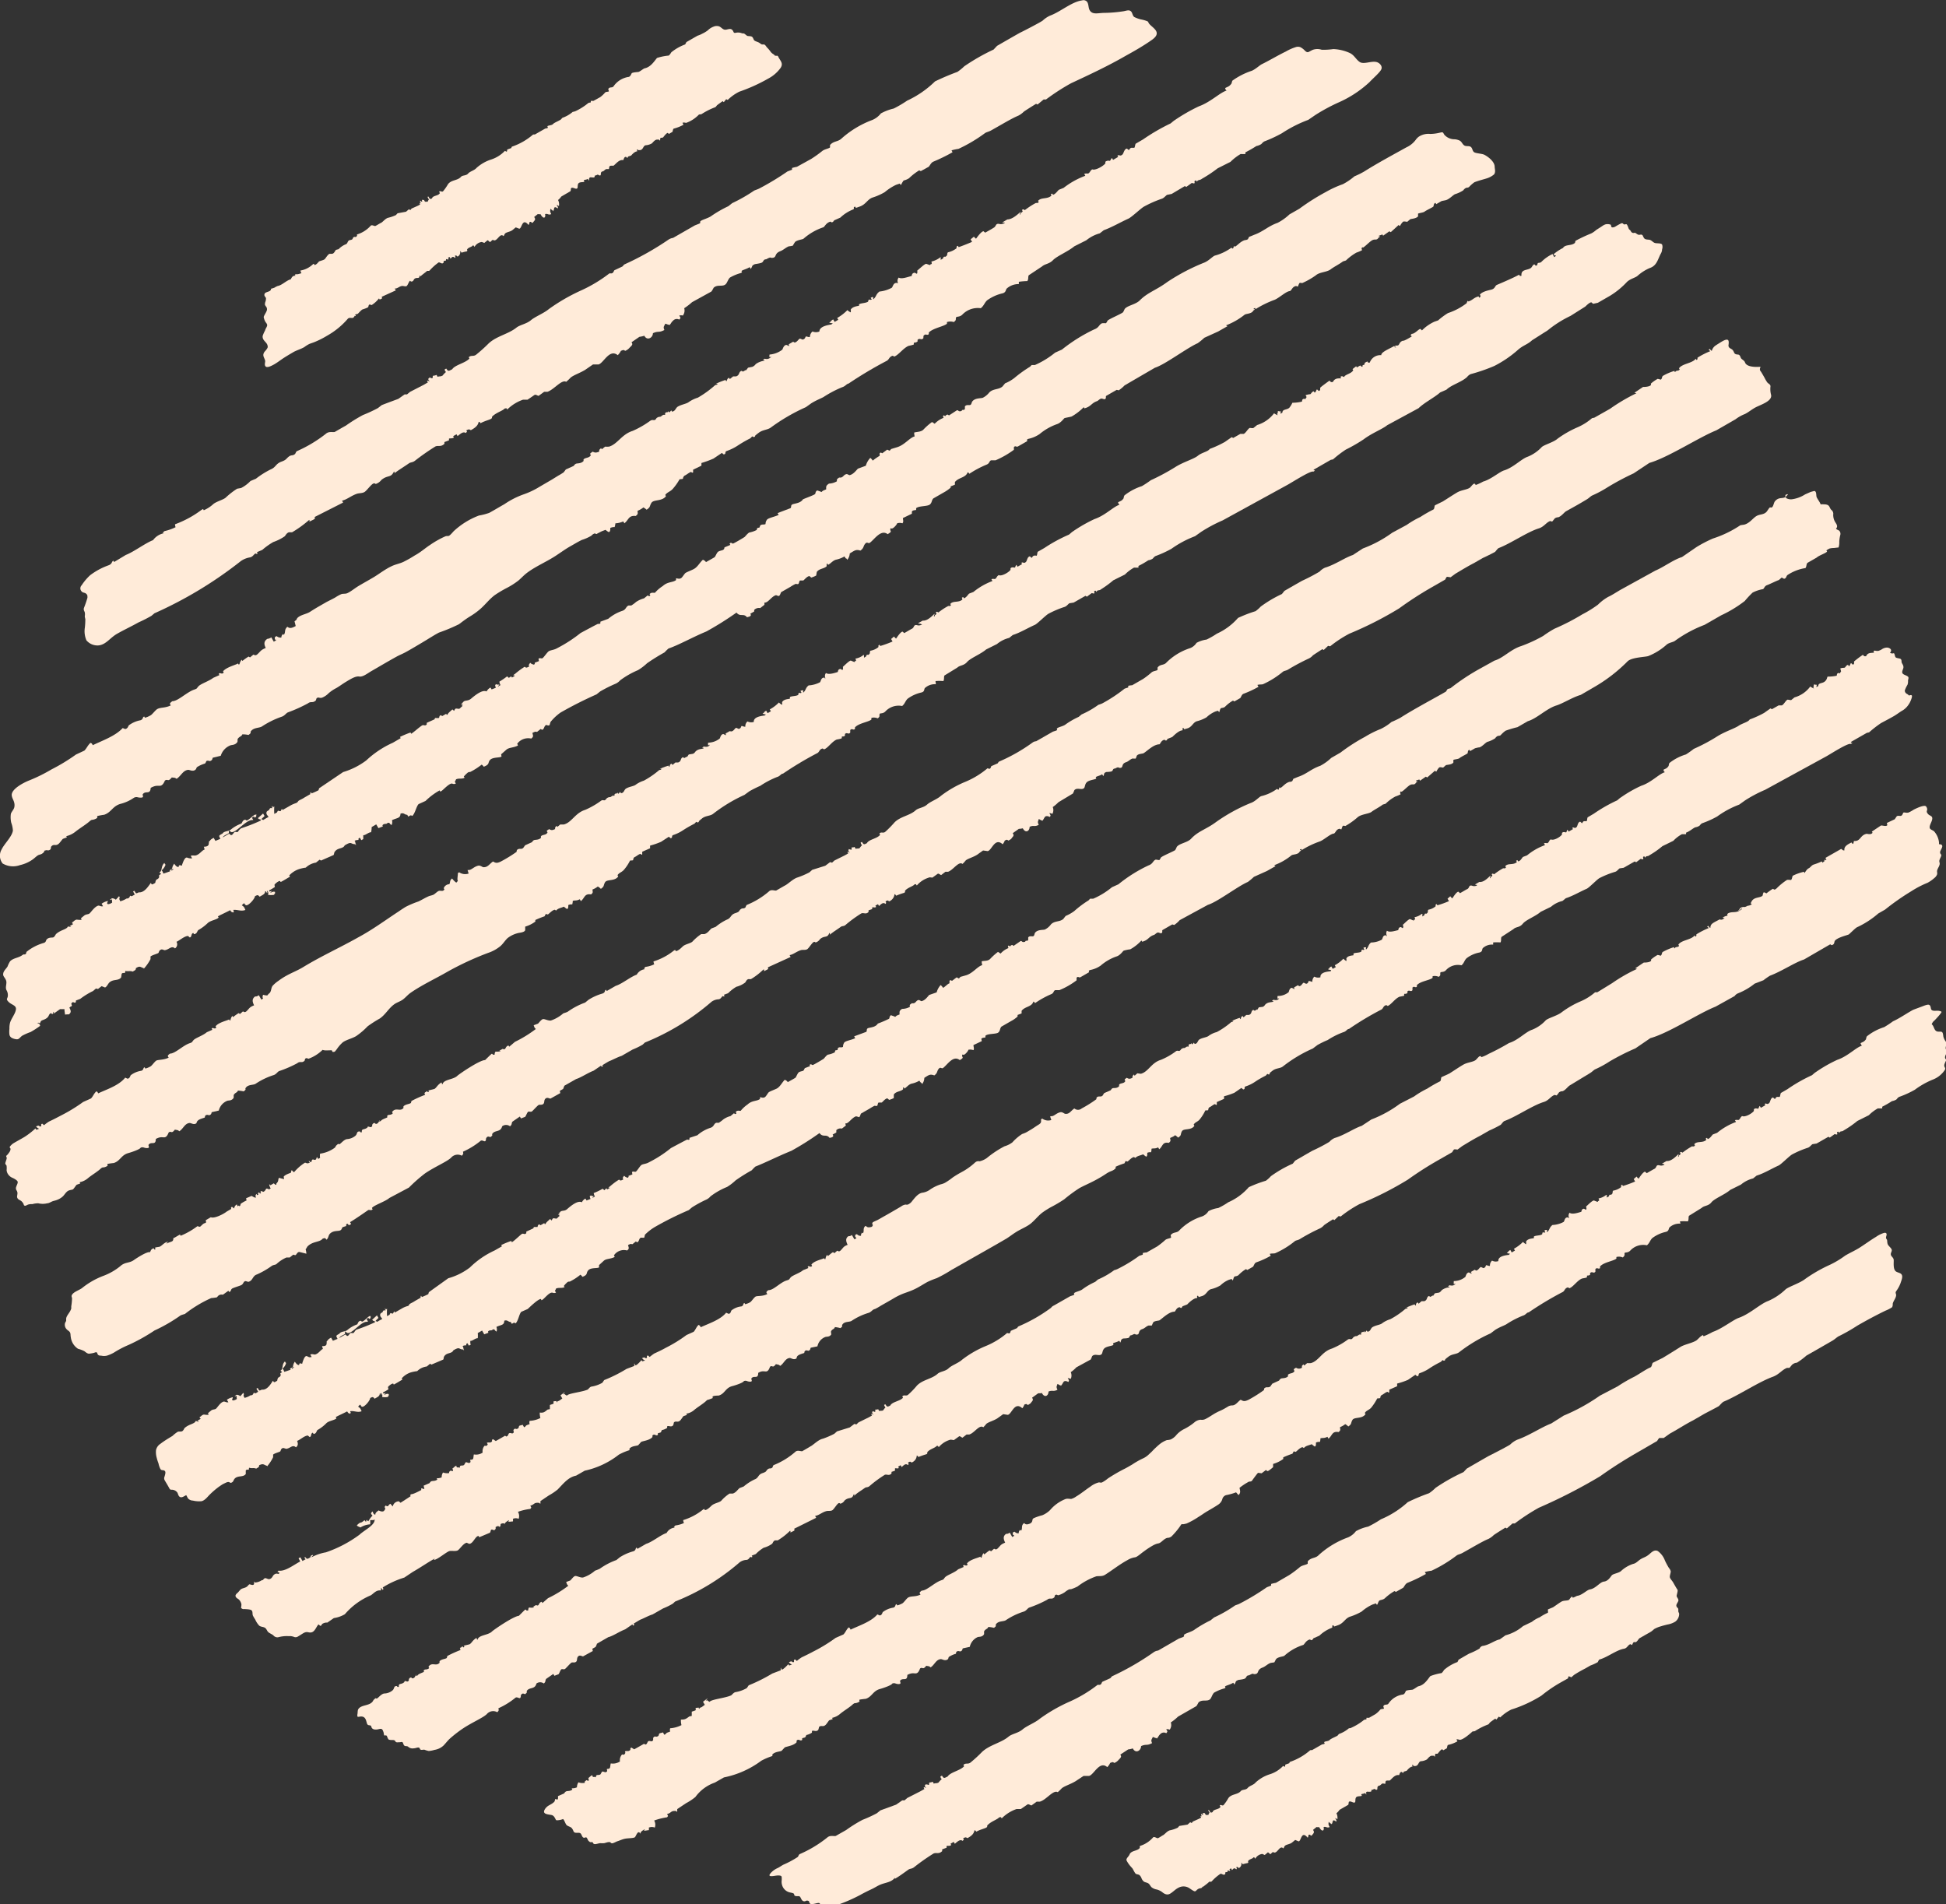 <svg xmlns="http://www.w3.org/2000/svg" viewBox="0 0 247.44 242.14"><rect x="0" y="0" width="247.44" height="242.14" fill="#333333" stroke="none"/><defs><style>.cls-1{fill:#ffebd9;fill-rule:evenodd;}</style></defs><g id="レイヤー_2" data-name="レイヤー 2"><g id="デザイン"><path class="cls-1" d="M10.78,78.35a1.32,1.32,0,0,0,0-.49c-.07-.21-.17-.26-.11-.55A13.67,13.67,0,0,0,11.12,76c0-.3,0-.35-.17-.51s-.42-.1-.57-.29a.55.55,0,0,1,0-.78,6.8,6.8,0,0,1,1.08-1.28,8.75,8.75,0,0,1,2.31-1.25c.55-.19.39-.5.65-.59l.09.16L16,70.56c1-.38,2.47-1.5,3.46-1.88a2.25,2.25,0,0,1,1.34-.87l-.05-.08-.11.06a3.06,3.06,0,0,1,.28-.26,6.13,6.13,0,0,0,1.41-.5.79.79,0,0,1-.07-.37,13,13,0,0,0,3.35-1.82l.21-.12.09.16a4.36,4.36,0,0,0,1.24-.81c.42-.32,1.21-.52,1.53-.78a9.87,9.87,0,0,1,1.47-1.15l.51-.09a4.5,4.5,0,0,0,1.19-.89l.69-.29a11,11,0,0,1,1.87-1.18c.71-.29.6-.71,1.4-1,.61-.22.56-.36.91-.63s.47-.06.8-.34c.05-.05.11-.27.22-.35a17,17,0,0,0,3.69-2.21c.4-.36.89-.16,1.14-.24,0,0,1.31-.76,1.39-.79a20.15,20.15,0,0,1,2.19-1.36,18.06,18.06,0,0,0,1.9-.88l.49-.38c.53-.21,1.45-.55,2.1-.79l.81-.57.3,0,.38-.32,1.75-.9.53-.31s-.21-.21,0-.21,0,.11.2.09c-.16-.29-.23-.26,0-.52l0,.08c.41-.12,0,.12.41,0,0-.45,0-.18.49-.39l.13.24c.32-.1.31,0,.63-.15a3.14,3.14,0,0,1,.44-.46c-.16-.17-.08-.05-.18-.32l.21-.12c.24.36.25.36.76.09.36-.56,1.67-.78,2.19-1.36l-.09-.16c.28-.31.59-.06.94-.33a19.36,19.36,0,0,0,1.59-1.43c1-.94,2.49-1.18,3.52-2,.45-.37,1.28-.47,1.85-.95s1.65-.88,2.3-1.43a23.79,23.79,0,0,1,4-2.32,18.13,18.13,0,0,0,3.69-2.21l.3,0c.26-.1.23-.31.34-.4l1-.47c.15-.1.11-.21.38-.32A36.65,36.65,0,0,0,85,30.47a1.41,1.41,0,0,1,.58-.22l2.77-1.59.58-.23c.28-.2,0-.09.12-.28s1.06-.41,1.43-.71a15,15,0,0,1,2.13-1.22l.49-.39a20,20,0,0,0,2.77-1.58c.06-.05.47-.17.69-.29a34.36,34.36,0,0,0,3.57-2.16l.58-.22,0-.22a5.06,5.06,0,0,1,.62-.15l1.81-1a14.58,14.58,0,0,0,1.4-1c.3-.25.88-.32,1-.47l0-.3c.48-.55,1-.37,1.49-.85a12.34,12.34,0,0,1,3.9-2.34,2.75,2.75,0,0,0,1.08-.83,6.45,6.45,0,0,1,1.63-.62,14.56,14.56,0,0,0,1.7-1,12.7,12.7,0,0,0,3.55-2.45,31,31,0,0,1,2.85-1.21,6.54,6.54,0,0,0,.87-.71,26.1,26.1,0,0,1,3.73-2.13l.44-.47s2.93-1.69,3-1.71,2.58-1.31,2.81-1.51a3.54,3.54,0,0,1,.92-.62c1.31-.47,2.75-1.76,4.08-1.94a.61.61,0,0,1,.58.12c.28.27.19.79.38,1.12.34.58.94.39,1.72.35a17.43,17.43,0,0,0,2.65-.22c.37-.08.63-.18.86,0s.2.56.44.74a3.81,3.81,0,0,0,.86.31,4.3,4.3,0,0,1,.83.24c.12.08.12.21.21.31.45.55,1.71,1.09.35,2.05-1,.71-2.21,1.41-3.29,2-2.26,1.31-4.64,2.42-7,3.52A27.27,27.27,0,0,0,133,12.65l-.3,0-.77.64-.19-.09s-1.34.83-1.56,1a2.75,2.75,0,0,1-.7.51c-.83.34-2.09,1.11-3.45,1.87-.32.18-.59.21-.79.35a19.19,19.19,0,0,1-3.37,2,5.44,5.44,0,0,0-.88.19l.13.24a22.87,22.87,0,0,1-2.43,1.19c-.32.13-.45.52-.61.66l-1,.55-.2-.1a7.28,7.28,0,0,0-1.29,1,2.12,2.12,0,0,1-.69.29,2.91,2.91,0,0,0-.29.48c-.07.21-.19-.09-.19-.09s-.48.16-.48.16a6.52,6.52,0,0,0-1.44.93,7.5,7.5,0,0,1-1.59.7c-.65.26-.81.87-1.61,1.14,0,0-.4.15-.47.16l-.09-.16c-.34.09-.05.21-.23.35a5,5,0,0,0-1.66,1.05l-.79.35a.52.52,0,0,1-.28.26l-.19-.1c-.53.15-.68.56-.87.71a7.37,7.37,0,0,0-2.56,1.47c-.16.1-.73.14-1.05.39a3.4,3.4,0,0,0-.29.48,2.71,2.71,0,0,1-.52.09c-.39.15-.66.45-1.06.61-.8.3-.47.75-.93.84s-.15-.21-.89.2c-.41,0-.3.33-.59.44s-.82.16-.88.19l-.22.12c-.13.12-.11.3-.29.48-.07-.22,0-.07-.13-.23-.32.22-.9.36-1,.47s.2.14-.12.28a5.84,5.84,0,0,0-1.37.57c-.23.2-.36.66-.52.82-.39.42-1.06,0-1.56.48,0,0-.21.41-.29.48L88,38.42a7.75,7.75,0,0,1-1,.77,1.05,1.05,0,0,1-.17.93,1,1,0,0,0-.46,0c.16.29.23.26,0,.52a.63.63,0,0,0-.78.13c-.29.26-.22.34-.5.6l0-.08c-.22,0-.3-.1-.5-.13-.14.35-.3.37-.11.8-.75.39-.75.08-1.46.41,0,.58-.74,1-1.09.32a3.75,3.75,0,0,1-.63.14l-1,.69c.13.21.18.3-.2.64a1.58,1.58,0,0,1-.59.45c-.25-.12-.17-.15-.56,0a2,2,0,0,1-.4.55c-1.07-.85-1.79,1-2.44,1.18-.06,0-.71,0-.71,0l-1,.69c-.67.41-1.49.67-1.86,1a6,6,0,0,1-.55.52c-.57-.34-1.55,1-2.39,1.27l-.41,0-.7.51c-.13,0-.32-.18-.5-.13l-.91.62c-.1,0-.46,0-.57,0a5.3,5.3,0,0,0-2,1.24c-.22-.21,0-.17-.35-.11-.22.28-1.07.51-1.56,1-.11.11.07.2-.23.34s-.77.25-1.26.52c-.13-.15-.1-.15-.24-.18-.09.42-.32.7-1,1.07-.25-.12-.17-.15-.56,0,.07.3.13.1-.08.36-.34-.23-.66.09-1.05.39l-.13-.23-.43.24.09.16c-.16.17-.46.09-.62.15l0,.22-.58.22v.22c-.49.47-.83.14-1.2.37a30.07,30.07,0,0,0-2.53,1.77c-.32.26-.56.18-.79.35-.65.45-1.3.84-1.83,1.25v-.22l-.1.07c-.39.77-.76.35-1.56,1a1.53,1.53,0,0,1-.7.51c-.14,0-.14-.17-.41,0s-.73.8-1,1-.71.16-1,.25c-.76.26-1.25.73-1.9.88l.14.24L40,65.74c.12.27,0,.25-.65.58V66.1l-.1.06a14.12,14.12,0,0,1-2.11,1.52l-.41,0c-.32.12-.4.39-.54.52a6,6,0,0,1-1.44.72,8.75,8.75,0,0,0-1.4,1l-.68.29.09.16a.19.19,0,0,1-.26,0c-.25.11-.31.4-.7.5a2.82,2.82,0,0,0-1.16.46,51.6,51.6,0,0,1-11,6.65l-.38.32a17.25,17.25,0,0,1-1.65.84c-.9.51-1.84.94-2.73,1.45s-1.37,1.34-2.3,1.47a1.83,1.83,0,0,1-1.59-.64,2.91,2.91,0,0,1-.2-1.62,10.23,10.23,0,0,0,.06-1.09A1.68,1.68,0,0,1,10.78,78.35Z"/><path class="cls-1" d="M33.69,42.05l.06-.17c.08-.19.24-.39.22-.58A.73.73,0,0,0,33.8,41a1.83,1.83,0,0,1-.27-.68c0-.13.3-.58.35-.73a.57.57,0,0,0,0-.54,1.81,1.81,0,0,1-.19-.29c0-.15,0-.24.06-.4s.06-.25.07-.39-.11-.21-.15-.3a.32.32,0,0,1,.07-.43c.21-.16.76-.17.72-.53a2.59,2.59,0,0,0,.45-.14,2,2,0,0,1,.41-.21c.54-.09,1.14-.74,1.65-.84.12-.24.24-.5.61-.45,0,0,0-.06-.1-.05a1.14,1.14,0,0,1,.11-.17c.21.08.54-.06.74-.11a1.14,1.14,0,0,1-.13-.34,3,3,0,0,0,1.6-.81l.1-.06.09.16c.23,0,.48-.35.56-.43s.61-.17.75-.32.4-.61.61-.67l.29,0c.28,0,.39-.37.52-.5l.34-.09a2.49,2.49,0,0,1,.86-.6c.36-.1.2-.49.61-.56s.25-.19.41-.34.26.05.4-.12,0-.21.06-.25a3.81,3.81,0,0,0,1.71-1.08c.16-.22.5.06.63,0s.62-.36.66-.37c.26-.09.61-.62,1-.68a5.24,5.24,0,0,0,.94-.33l.21-.23,1.08-.2.36-.31.19.1.15-.19.85-.38.25-.15s-.17-.23,0-.18.05.1.14.13c-.16-.29-.19-.28-.12-.46l0,.08c.22,0,0,.11.24.07-.1-.38,0-.15.21-.22l.14.24c.16,0,.17,0,.34,0a1.24,1.24,0,0,1,.16-.3c-.14-.18-.06-.06-.18-.31l.1-.06c.22.37.23.36.47.25.1-.4.83-.3,1-.68l-.09-.16c.1-.21.34.08.5-.07a6.66,6.66,0,0,0,.62-.89c.41-.58,1.23-.45,1.66-.95.19-.22.66-.12.9-.41s.79-.39,1.06-.71a5.12,5.12,0,0,1,1.91-1.09,4.19,4.19,0,0,0,1.71-1.09l.19.1c.13,0,.07-.22.11-.27l.5-.18c.07-.05,0-.16.15-.2a8.09,8.09,0,0,0,2.56-1.46c.09-.11.26-.06.3-.07l1.31-.75.29-.06c.13-.11,0-.09,0-.22s.55-.11.7-.29.62-.34,1-.58l.2-.22a4,4,0,0,0,1.31-.75,2.19,2.19,0,0,0,.34-.09,7.69,7.69,0,0,0,1.67-1.06l.29-.06,0-.19s.32,0,.34,0l.86-.48a3.83,3.83,0,0,0,.61-.57c.12-.15.45-.08.5-.18l-.09-.26c.16-.37.52-.09.7-.4a2.84,2.84,0,0,1,1.82-1.15c.29,0,.39-.36.46-.47s.66-.15.84-.17.66-.43.8-.46c.79-.16,1.23-.91,1.58-1.32A6.81,6.81,0,0,1,85,7.07c.11,0,.36-.42.36-.42a6.09,6.09,0,0,1,1.76-1l.16-.3,1.41-.81a3,3,0,0,0,.61-.26A3.79,3.79,0,0,0,90,3.86a2,2,0,0,1,.73-.47,1,1,0,0,1,.67-.05c.28.09.44.37.73.43s.67-.22.94,0,.12.47.48.4a1.3,1.3,0,0,1,.81.07c.11,0,.24,0,.34.08s.16.13.28.22.54,0,.69.18.13.33.27.44.44.17.62.29a2.61,2.61,0,0,0,.3.2,2.46,2.46,0,0,0,.28,0c.19.06.27.25.38.38A3.65,3.65,0,0,1,98,6.6a1.39,1.39,0,0,0,.44.35.16.16,0,0,0,.15.13.48.48,0,0,0,.24,0,.32.32,0,0,1,.16.2c.25.47.64.79.26,1.36A4.55,4.55,0,0,1,97.67,10,21.59,21.59,0,0,1,94,11.66a5.7,5.7,0,0,0-1.47,1.05l-.19-.1-.31.38-.14-.13s-.61.43-.71.52-.13.23-.31.28a8.84,8.84,0,0,0-1.65.84c-.15.08-.31,0-.4.12a4.19,4.19,0,0,1-1.56,1c-.16,0-.28-.09-.48,0l.13.24a5.09,5.09,0,0,1-1.19.48c-.17,0-.16.35-.22.43l-.45.26-.14-.13c-.16,0-.48.43-.57.54s-.27.05-.34.09-.06.34-.07.35-.14-.13-.14-.13l-.24,0c-.28,0-.53.36-.66.48a1.81,1.81,0,0,1-.8.24c-.33.08-.29.57-.71.62l-.24,0L81.07,19c-.19,0,0,.17-.06.25-.28,0-.61.35-.76.53l-.4.13s0,.15-.11.16l-.14-.13c-.28,0-.27.34-.36.42-.51-.1-.92.47-1.2.69-.07.06-.41-.05-.54.1a1.8,1.8,0,0,0-.07.35s-.27,0-.29,0c-.21,0-.3.25-.5.29-.41.08-.11.54-.37.52s-.14-.22-.49,0c-.24-.07-.1.22-.25.25s-.46-.05-.49,0l-.1.06c-.06.08,0,.24-.07.35-.09-.21,0,0-.13-.23-.14.12-.46.11-.5.18s.15.16,0,.21-.55,0-.69.19-.07.49-.13.59c-.14.28-.64-.24-.83.06,0,0,0,.31-.07.35l-1.15.67a2,2,0,0,1-.41.44,1.26,1.26,0,0,1,.11.78.67.67,0,0,0-.29-.15c.16.29.2.27.13.45-.19-.15-.38-.24-.44-.06s0,.24-.16.41l0-.08c-.13-.05-.2-.16-.33-.23,0,.27-.1.25.11.67-.36.17-.43-.1-.78,0,.11.5-.22.7-.59,0-.15.05-.26,0-.34,0l-.46.37c.13.21.18.3,0,.51s-.12.17-.26.25c-.17-.16-.13-.16-.33-.12a.81.81,0,0,1-.12.38c-.83-1-.84.48-1.19.47,0,0-.44-.17-.44-.17l-.45.37c-.31.21-.75.24-.9.41s-.09.22-.21.33c-.42-.43-.71.51-1.15.55l-.24-.07-.31.28c-.07,0-.24-.23-.33-.23l-.41.34s-.28-.12-.34-.12a1.22,1.22,0,0,0-.9.62c-.18-.23-.05-.15-.24-.18-.07.2-.52.21-.71.51,0,.07.09.19-.06.25a3.5,3.5,0,0,0-.64.16c-.11-.16-.09-.15-.19-.21a.61.61,0,0,1-.32.71c-.18-.16-.14-.16-.34-.12.11.27.1.12,0,.29-.27-.28-.39-.08-.55.1l-.13-.23-.2.11.09.16c-.06.11-.26,0-.34,0l0,.18-.3.07,0,.18c-.19.3-.47-.06-.64,0a7.06,7.06,0,0,0-1.12,1c-.13.16-.29,0-.39.12-.29.25-.59.44-.82.68a.2.2,0,0,0-.09-.16c0,.58-.38.13-.71.51,0,0-.09.27-.3.28s-.13-.17-.24-.07-.26.53-.38.63-.39,0-.53,0c-.4,0-.59.34-1,.33l.14.23-1.8.82c.13.27,0,.21-.26.36a.19.19,0,0,0-.09-.15,3.72,3.72,0,0,1-.92.84l-.24-.07c-.17,0-.15.25-.21.33s-.56.25-.7.29-.5.45-.61.56l-.35.1.09.15c0,.1-.14,0-.14,0s-.1.28-.31.28-.43-.07-.59.13a9.75,9.75,0,0,1-2.6,2.12,11,11,0,0,1-1.53.78c-.25.11-.51.18-.75.28a4,4,0,0,0-.62.39c-.44.26-1,.41-1.41.65s-.8.47-1.19.72-.79.57-1.22.82c-.24.13-.88.5-1.1.28s0-.58-.08-.8c-.12-.39-.39-.63-.05-1.09a2.18,2.18,0,0,0,.37-.49.45.45,0,0,0,0-.28c-.11-.49-.69-.63-.62-1.23A3.71,3.71,0,0,1,33.69,42.05Z"/><path class="cls-1" d="M99.4,239.05c0-.06,0-.13,0-.19,0-.27,0-.37-.36-.39s-.66.1-1,.08c-.53,0,.14-.61.43-.8s.33-.18.5-.27.41-.26.63-.38a11.46,11.46,0,0,0,1.86-1s.11-.27.21-.34a15.25,15.25,0,0,0,3.51-2.11c.37-.34.85-.14,1.09-.21l1.32-.75a17.83,17.83,0,0,1,2.09-1.3,16.32,16.32,0,0,0,1.81-.83l.46-.37,2-.73.77-.54.29,0,.36-.31,1.67-.85.51-.29s-.21-.22,0-.22,0,.11.19.1c-.16-.29-.22-.26,0-.51l0,.08c.4-.12,0,.11.4,0,0-.44,0-.17.46-.37l.13.24c.31-.1.3,0,.6-.13a3,3,0,0,1,.42-.45c-.16-.17-.08,0-.18-.32l.2-.12c.24.37.24.36.73.11.34-.55,1.6-.74,2.09-1.3l-.09-.16c.26-.31.57-.05.9-.31a17.63,17.63,0,0,0,1.5-1.38c1-.9,2.38-1.11,3.35-1.92.43-.36,1.22-.44,1.77-.91s1.56-.83,2.18-1.35a20.61,20.61,0,0,1,3.86-2.21,17,17,0,0,0,3.5-2.11l.3,0c.24-.1.21-.31.31-.39l1-.45c.14-.09.09-.2.36-.31a33.89,33.89,0,0,0,5.17-3,1.22,1.22,0,0,1,.56-.21l2.63-1.52.56-.21c.26-.19,0-.09.11-.27s1-.39,1.36-.68a15.13,15.13,0,0,1,2-1.16l.46-.37a16.83,16.83,0,0,0,2.64-1.51c.06-.05.45-.15.65-.27a29.84,29.84,0,0,0,3.41-2.06l.55-.21v-.21a4.7,4.7,0,0,1,.6-.14l1.72-1a14.09,14.09,0,0,0,1.33-1c.28-.24.84-.29,1-.44l0-.29c.45-.54,1-.35,1.42-.82a11.18,11.18,0,0,1,3.71-2.23,2.5,2.5,0,0,0,1-.79,5.44,5.44,0,0,1,1.56-.58,14.09,14.09,0,0,0,1.62-.93A11.82,11.82,0,0,0,179,191a26,26,0,0,1,2.72-1.14,5.62,5.62,0,0,0,.82-.68,23.67,23.67,0,0,1,3.55-2l.42-.45s2.78-1.61,2.84-1.63,2.46-1.25,2.68-1.43a3.1,3.1,0,0,1,.87-.6c1.57-.55,3.09-1.6,4.34-2.07l1.58-1a24.16,24.16,0,0,0,4.61-2.54l2.27-1.19a19,19,0,0,1,2.13-1.23c.5-.27,1.57-1,2-1.16.24-.09.21-.48.33-.6l1.26-.62c.69-.42,1.63-1,2.29-1.42.51-.3,1.51-.48,2-.81.13-.09.4-.4.62-.56l.1-.06.1-.06.09.16a9.91,9.91,0,0,0,1.17-.56c1.14-.38,2.58-1.53,3.29-1.78,1.45-.51,2.74-1.79,3.75-2.15a7.57,7.57,0,0,0,2.24-1.5c.46-.35,1.84-.79,2.48-1.31a19,19,0,0,1,3.15-1.8,11.53,11.53,0,0,0,1.91-1.15c.56-.34,1.16-.6,1.72-.94.75-.46,1.45-1,2.21-1.45a3.58,3.58,0,0,1,1-.5c.3-.07.38.07.34.3a1.25,1.25,0,0,0-.07.31c0,.11.09.18.13.27s0,.45.14.65.31.32.42.51,0,.33-.06.53c-.11.42.33.48.35.86s-.09,1.09.23,1.42c.15.15.44.19.63.3.42.25.14.82,0,1.26a4.17,4.17,0,0,1-.55,1c-.14.23,0,.29,0,.49,0,.36-.35.73-.43,1.09,0,.15,0,.31-.09.46a4.33,4.33,0,0,1-.83.43c-1.22.59-2.41,1.23-3.59,1.91a22.49,22.49,0,0,1-2.33,1.33c-.22.09-.54.42-.87.6-1.3.75-2.28,1.32-3.25,1.86a9.37,9.37,0,0,1-1.23.92,1,1,0,0,0-.55.21c-.05,0-.33.4-.41.45l-.3,0c-.62.23-1,.83-1.78,1.12-1.81.65-4.4,2.39-6.27,3.17-.19.08-.5.48-.62.57s-1.74.92-1.87,1l-1.42.82c-1,.51-1.7,1-2.94,1.68l-.77.55c-.08,0-.46,0-.54,0s-.28.36-.31.39l-2,1.16c-1.85,1.06-3.39,2-5.24,3.32a68.22,68.22,0,0,1-7.79,4,25.79,25.79,0,0,0-3.06,2l-.29,0-.72.63-.19-.1s-1.27.79-1.48.95a2.62,2.62,0,0,1-.66.48c-.79.32-2,1.06-3.3,1.78-.3.17-.56.19-.75.33a17.34,17.34,0,0,1-3.2,1.94,4.88,4.88,0,0,0-.85.17l.14.24a19.56,19.56,0,0,1-2.32,1.12c-.31.12-.43.51-.58.64l-.91.52-.19-.1a6.69,6.69,0,0,0-1.23.92c-.24.2-.52.19-.66.27s-.24.45-.27.47c-.06.2-.19-.1-.19-.1s-.45.15-.45.15a5.6,5.6,0,0,0-1.37.89,7.46,7.46,0,0,1-1.51.66c-.63.24-.77.84-1.54,1.09,0,0-.38.14-.45.15l-.09-.16c-.33.08,0,.21-.21.33a4.74,4.74,0,0,0-1.58,1l-.76.33a.42.42,0,0,1-.25.25l-.2-.1c-.5.14-.63.54-.82.69a6.49,6.49,0,0,0-2.43,1.39c-.16.1-.7.12-1,.37-.07.05-.24.45-.27.46s-.45.06-.49.08c-.38.14-.63.44-1,.58-.76.28-.43.73-.88.82s-.14-.22-.84.17c-.4,0-.29.32-.57.43s-.78.14-.84.17l-.2.11c-.13.12-.11.3-.27.47-.08-.22,0-.07-.14-.24-.3.22-.86.34-1,.45s.19.14-.11.27a5.56,5.56,0,0,0-1.31.54c-.22.19-.34.65-.48.8-.37.41-1,0-1.5.44a4.94,4.94,0,0,1-.27.47l-2.34,1.34a6.15,6.15,0,0,1-.92.74,1,1,0,0,1-.14.92.93.93,0,0,0-.44-.06c.15.29.22.26,0,.51a.6.6,0,0,0-.75.11c-.27.25-.2.33-.47.59l0-.08c-.22,0-.3-.11-.49-.14-.13.34-.28.35-.09.78-.72.38-.72.07-1.4.38,0,.58-.69,1-1.05.29a2.45,2.45,0,0,1-.59.13l-1,.66c.13.21.17.3-.18.63a1.47,1.47,0,0,1-.57.43c-.24-.12-.16-.15-.54,0a1.65,1.65,0,0,1-.37.53c-1-.86-1.7,1-2.32,1.12-.07,0-.69,0-.69,0l-1,.66c-.63.39-1.42.62-1.77.91a5.18,5.18,0,0,1-.52.5c-.55-.35-1.47,1-2.27,1.2l-.4,0-.66.48c-.13,0-.32-.18-.49-.14l-.87.6c-.09,0-.44,0-.54,0a4.87,4.87,0,0,0-1.88,1.18c-.21-.21,0-.16-.34-.12-.21.28-1,.49-1.48,1-.1.11.07.2-.21.33s-.74.23-1.21.49c-.13-.15-.09-.15-.23-.18-.08.41-.3.68-.89,1-.25-.12-.17-.14-.54,0,.07.29.13.1-.07.35-.34-.24-.64.07-1,.37l-.14-.24-.41.23.09.16c-.15.17-.44.08-.59.13v.22l-.56.21v.22c-.45.45-.79.11-1.15.34a26.47,26.47,0,0,0-2.4,1.69c-.3.25-.53.17-.75.33-.55.39-1.13.83-1.71,1.16a.57.57,0,0,1,0-.14c-.45.59-1.14.6-1.79.86-.41.16-.76.41-1.15.59s-1,.48-1.44.73a21.07,21.07,0,0,1-2.76,1.22,5.24,5.24,0,0,1-.85.15c-.11,0-.17.07-.27,0s0-.09-.27-.07-.58.15-.83,0-.12-.22-.3-.26-.7.18-1,.13-.16-.35-.36-.41-.29,0-.41.06a.4.4,0,0,1-.37-.13c-.14-.14-.19-.48-.39-.52,0,0-.24,0-.31,0a.41.41,0,0,1-.3-.12c0-.07,0-.18-.1-.23s-.23-.08-.38-.11a1.34,1.34,0,0,1-1.06-.93A1.46,1.46,0,0,1,99.4,239.05Z"/><path class="cls-1" d="M143.69,237.23a4,4,0,0,1-.43-.64c-.1-.2.08-.37.23-.57a1,1,0,0,0,.16-.28c.26-.47,1-.37,1.28-.78,0,0,0-.21,0-.24a3.62,3.62,0,0,0,1.66-1.06c.15-.21.48.08.61.07s.6-.35.64-.36c.25-.09.58-.61,1-.66a4.18,4.18,0,0,0,.92-.32l.19-.22L151,232l.34-.3.19.1.15-.19.82-.37.24-.14s-.17-.23,0-.18.05.1.14.13c-.16-.29-.19-.28-.13-.45l0,.08c.21,0,0,.1.23.07-.11-.39,0-.15.2-.22l.14.24c.16,0,.17,0,.33,0a1.05,1.05,0,0,1,.15-.3,1.13,1.13,0,0,1-.18-.32l.1,0c.22.37.23.37.47.26.08-.4.8-.29,1-.67l-.09-.16c.09-.2.33.09.48-.06a5.57,5.57,0,0,0,.6-.87c.39-.57,1.19-.43,1.6-.92.18-.21.65-.11.87-.39s.77-.38,1-.69a4.79,4.79,0,0,1,1.84-1.06,3.87,3.87,0,0,0,1.66-1.05l.18.1c.13,0,.06-.22.11-.27l.48-.17c.06,0,0-.15.15-.19a7.57,7.57,0,0,0,2.47-1.42c.09-.1.25-.05.29-.06l1.26-.72.29-.06c.12-.11,0-.09,0-.22s.53-.11.68-.28.59-.33,1-.55l.19-.22a3.93,3.93,0,0,0,1.27-.73s.23,0,.33-.08a7.17,7.17,0,0,0,1.61-1l.29-.06,0-.19s.31,0,.33,0l.82-.47a3.19,3.19,0,0,0,.59-.55c.12-.15.44-.07.49-.17l-.09-.26c.15-.37.51-.09.68-.39a2.67,2.67,0,0,1,1.75-1.11c.29,0,.38-.36.44-.46s.65-.14.82-.16.64-.41.78-.44c.76-.15,1.18-.89,1.51-1.29a6.73,6.73,0,0,1,1.4-.38c.1,0,.35-.41.35-.41a5.43,5.43,0,0,1,1.7-1l.15-.3s1.33-.78,1.36-.78a8.75,8.75,0,0,0,1.31-.64c0-.08.2-.31.39-.33.83-.12,1.51-.7,2.17-.83l.73-.52a5.61,5.61,0,0,0,2.23-1.17l1.12-.54a4,4,0,0,1,1-.58,6.12,6.12,0,0,1,1-.56c.12,0,0-.37.06-.45l.63-.26c.32-.21.75-.53,1.07-.72s.81-.08,1-.26a2.13,2.13,0,0,1,.34-.41l.09.16c.16,0,.5-.22.58-.23.61-.07,1.23-.75,1.6-.81.77-.12,1.27-.94,1.8-1s.82-.59,1-.8.93-.28,1.21-.58a4.17,4.17,0,0,1,1.5-.87c.38-.07.6-.37.91-.57s.56-.26.83-.43.35-.27.52-.41.51-.42.88-.22a2.61,2.61,0,0,1,.9,1.2,8.68,8.68,0,0,0,.51.95,1,1,0,0,1,.23.42c0,.23-.12.48-.12.7s.27.45.42.71.25.44.38.66.15.21.19.31-.06.45-.11.67.15.33.21.57-.31.54-.25.79.23.22.24.41a2.24,2.24,0,0,1,0,.24c0,.13.09.21.11.34a1.23,1.23,0,0,1-.49,1,2.77,2.77,0,0,1-1,.37c-.27.07-.54.13-.81.22a3.61,3.61,0,0,0-.88.36,3.58,3.58,0,0,1-.36.3c-.18.12-.37.22-.55.32l-.93.53c-.16.09-.29.46-.54.52,0,0-.17-.07-.29.06a2.79,2.79,0,0,1-.15.3l-.19-.11c-.32.07-.4.51-.83.58-.95.16-2.13,1.1-3.09,1.36-.1,0-.2.3-.25.35a5.73,5.73,0,0,1-.92.42l-.68.39a15.14,15.14,0,0,0-1.41.81l-.34.3s-.29-.13-.33-.13-.09.25-.1.27l-1,.56A17.32,17.32,0,0,0,196,215.6a16.5,16.5,0,0,1-3.83,1.77,5.56,5.56,0,0,0-1.41,1l-.19-.1-.3.38-.14-.13s-.59.41-.68.5-.13.23-.29.27a8.87,8.87,0,0,0-1.6.81c-.15.08-.3,0-.39.12-.26.23-1.06.94-1.51,1-.16,0-.28-.1-.47-.05l.13.24a4.09,4.09,0,0,1-1.16.45c-.15,0-.14.36-.2.44l-.44.25-.14-.13c-.15,0-.45.41-.54.52s-.27,0-.33.08-.05.34-.06.35-.14-.13-.14-.13l-.24,0c-.27,0-.51.36-.63.47a1.72,1.72,0,0,1-.78.23c-.32.07-.27.56-.68.61l-.24,0-.09-.16c-.18,0,0,.17-.06.24-.27,0-.58.35-.73.53l-.38.11s0,.16-.1.16l-.14-.13c-.28,0-.27.33-.35.41-.5-.11-.89.45-1.16.67-.07.06-.4-.05-.53.09a2.86,2.86,0,0,0-.06.35s-.27-.05-.29-.05c-.19,0-.28.24-.48.28-.4.08-.1.54-.35.52s-.14-.22-.48,0c-.23-.08-.1.21-.24.24s-.45,0-.48,0l-.1.05c0,.08,0,.24,0,.35-.1-.2,0-.05-.14-.23-.13.11-.45.1-.48.17s.14.16,0,.21-.54,0-.67.18-.06.48-.12.59c-.13.26-.62-.26-.81,0a2.33,2.33,0,0,1-.06.35l-1.11.64a1.91,1.91,0,0,1-.4.44,1.25,1.25,0,0,1,.12.77.67.67,0,0,0-.28-.16c.16.29.19.28.13.46-.18-.16-.38-.25-.43-.07s-.05.24-.15.4l-.05-.08c-.13,0-.2-.16-.33-.23,0,.27-.09.25.13.66-.35.17-.43-.1-.77,0,.12.49-.2.69-.57,0-.15.05-.25,0-.33,0l-.44.36c.12.21.17.3,0,.51s-.12.17-.25.24c-.17-.15-.13-.16-.33-.12a.73.73,0,0,1-.1.37c-.83-1-.82.47-1.16.46,0,0-.43-.18-.43-.18l-.44.36c-.29.2-.72.22-.87.39s-.09.22-.2.33c-.42-.44-.68.49-1.11.53l-.24-.07-.29.27c-.07,0-.24-.24-.33-.23l-.39.33c-.05,0-.28-.13-.33-.13a1.19,1.19,0,0,0-.88.61c-.18-.24-.05-.15-.23-.18-.07.19-.51.2-.69.49,0,.07.09.19-.05.24a6.11,6.11,0,0,0-.63.15c-.11-.16-.09-.14-.18-.21a.6.6,0,0,1-.31.7c-.17-.15-.13-.16-.33-.12.11.27.1.12,0,.29-.26-.28-.37-.08-.53.09l-.13-.23-.2.11.09.16c0,.11-.25,0-.33,0l0,.18-.29.06,0,.19c-.18.29-.46-.08-.62,0a5.79,5.79,0,0,0-1.08.93c-.13.16-.29,0-.39.12s-.52.43-.78.63l0-.14c-.09.38-.29.23-.55.37s-.27.28-.43.31-.62-.35-.81-.45a1.33,1.33,0,0,0-1.3,0c-.41.2-.68.54-1.07.76s-.75,0-1-.21a1.92,1.92,0,0,0-.69-.33,1.42,1.42,0,0,1-.65-.28c-.15-.14-.22-.34-.38-.47s-.4-.14-.58-.24a1,1,0,0,1-.32-.43.92.92,0,0,0-.28-.42c-.11-.08-.32-.08-.44-.15s-.3-.47-.43-.68Z"/><path class="cls-1" d="M34.17,151.25l.25-.14a1.28,1.28,0,0,1-.19-.52c.06,0,.14.11.17.11l.41-.24.22.19c.17,0,.09-.14.12-.17.34-.33.16-.53.34-.72a4.8,4.8,0,0,0,.64.16l-.06-.29c.11-.24.75-.45.91-.51l.07-.26c0-.12.13,0,.13,0s0,.06.21.19a6,6,0,0,1,1.38-1.21c.25,0,.15.17.63,0-.15-.17-.07,0-.14-.23l.08,0,0,.08c.24,0,0,.13.25.06.11-.54.29-.22.49-.28s.09-.2.24-.34l.14.23.24-.14a1.55,1.55,0,0,1,0-.53,4.12,4.12,0,0,0,1.86-.75c.18-.2.07-.19.32-.4s.12,0,.29-.06.54-.57.94-.64a1.87,1.87,0,0,0,1-.36c.37-.25.19-.57.52-.61s0,.14.38.1c-.06-.55.31-.24.73-.63l0-.08.08,0c.14-.05.29.2.51-.07a.32.32,0,0,1,.31-.4c.05,0,.11.26.42,0,.07-.06.11-.22.24-.34l0,.08-.08,0c-.11.16.21,0,.21,0,.11-.22.78-.39.82-.47s-.15-.17.16-.3c0,0,.41,0,.53-.2l-.09-.16c.48-.67,1,0,1.45-.51v-.21c.25-.29.77-.28.95-.44l.07-.25a15.05,15.05,0,0,1,1.73-.78c-.09-.28-.12-.11,0-.33.18,0,.14-.14.24-.14s0,.22.26.06l-.09-.15.08,0c.1-.06.66-.15.75-.22.28-.23.32-.46.84-.8.12.23,0,.16.14.24.13-.64,1.38-.58,1.88-1.08.18-.18,2.81-2,3.53-2,0,0,.81-.8.84-.8.21,0,0,.18.38.1,0-.22,0-.19.11-.38a1.72,1.72,0,0,0,.63-.05l0-.07s-.1.09-.13,0l.41-.23c.45.23.28-.33.74-.42l.09.15.73-.62a15.52,15.52,0,0,0,2.65-1.63c-.19-.2-.15-.15-.27-.48l.54-.2c.12-.09.43-.55.65-.58s.67.23,1,.18a4.65,4.65,0,0,0,1.55-.89c.07-.06.43-.12.62-.25a9,9,0,0,1,2.18-1.14l.44-.36a6.62,6.62,0,0,1,1.73-.78c.45-.13.28-.44.49-.49l.09.16,1.14-.66c.82-.25,1.89-1.16,2.67-1.42a1.38,1.38,0,0,1,1-.69l0-.08-.09,0s.08-.1.2-.22a3.48,3.48,0,0,0,1.12-.33,1.43,1.43,0,0,1-.1-.36,7.89,7.89,0,0,0,2.59-1.38l.16-.09.09.15c.33,0,.81-.53.94-.64.32-.25,1-.36,1.19-.58a6.45,6.45,0,0,1,1.1-.94l.41,0c.42-.11.68-.54.9-.72l.53-.2a6.49,6.49,0,0,1,1.43-.92c.56-.21.43-.62,1.06-.82s.42-.29.69-.5.38,0,.62-.25c0,0,.07-.24.16-.3a10.09,10.09,0,0,0,2.82-1.72c.29-.29.72-.06.92-.11l1.06-.61c.42-.18,1.07-.89,1.68-1.06a10.67,10.67,0,0,0,1.48-.64l.36-.32,1.66-.52.61-.46.25.07.29-.27,1.35-.67.41-.24s-.19-.22,0-.2,0,.11.18.11c-.16-.29-.21-.27-.07-.49l0,.08c.33-.08,0,.11.34,0-.06-.42,0-.17.36-.32l.14.24c.25-.07.24,0,.5-.08a1.89,1.89,0,0,1,.32-.39c-.15-.17-.07,0-.19-.32l.17-.09c.23.36.24.36.63.16.25-.49,1.31-.57,1.68-1.06l-.09-.16c.2-.27.48,0,.74-.22a13.16,13.16,0,0,0,1.17-1.19c.76-.78,1.94-.86,2.7-1.55.34-.31,1-.32,1.44-.72s1.27-.67,1.76-1.11a13.67,13.67,0,0,1,3.11-1.79,10.65,10.65,0,0,0,2.82-1.72l.26.07c.2-.08.16-.28.24-.35l.78-.34c.11-.08.06-.19.28-.27a21.85,21.85,0,0,0,4.18-2.39.83.83,0,0,1,.45-.16l2.13-1.22.46-.15c.21-.16-.05-.09.07-.26s.84-.28,1.11-.53a10,10,0,0,1,1.64-.94l.37-.31a11.28,11.28,0,0,0,2.13-1.22s.36-.11.53-.2A19.15,19.15,0,0,0,143,87.56l.46-.15V87.2a3,3,0,0,1,.5-.07l1.39-.8a10.16,10.16,0,0,0,1.06-.82c.22-.21.69-.21.78-.34l0-.29c.34-.47.79-.24,1.14-.65a7.52,7.52,0,0,1,3-1.82,1.68,1.68,0,0,0,.81-.67,3.78,3.78,0,0,1,1.28-.42,10.18,10.18,0,0,0,1.31-.75,7.88,7.88,0,0,0,2.69-2,17.39,17.39,0,0,1,2.23-.86,4.52,4.52,0,0,0,.65-.58A15.58,15.58,0,0,1,163,75.53l.32-.4s2.25-1.3,2.3-1.31a22.85,22.85,0,0,0,2.17-1.14,2.08,2.08,0,0,1,.69-.5c1.3-.39,2.51-1.27,3.54-1.61l1.27-.83a15.57,15.57,0,0,0,3.73-2l1.85-1a11.58,11.58,0,0,1,1.72-1,17.48,17.48,0,0,1,1.64-.94c.19-.07.14-.44.23-.55l1-.49c.55-.34,1.3-.84,1.83-1.15s1.26-.34,1.62-.61c.1-.08.3-.36.48-.49l.08,0,.08,0,.09.16a6.06,6.06,0,0,0,.95-.44c1-.27,2.08-1.25,2.67-1.42,1.19-.37,2.2-1.48,3-1.74a5,5,0,0,0,1.79-1.24c.36-.3,1.5-.6,2-1.05a13.09,13.09,0,0,1,2.54-1.45,7.16,7.16,0,0,0,1.84-1.16l.29-.06,2-1.13A23.21,23.21,0,0,1,208.08,50a2,2,0,0,1-.26-.06l1.1-.74c.17,0,.75,0,1-.23v-.2a5,5,0,0,1,.86-.6,3.49,3.49,0,0,1,.38.1c.18-.06.15-.37.27-.47a6.76,6.76,0,0,1,1.48-.64c.09.16-.07.07.09.15.15-.28.38-.08.58-.32l-.09-.16c.41-.61,1.7-.62,2.13-1.22l.09.16c.23-.1.08-.22.15-.3a9.81,9.81,0,0,1,1.61-.82l-.22-.19.16-.09s.18.25.25.24a1.2,1.2,0,0,1,.5-.69l.23-.15.48-.3c.21-.12.55-.33.78-.27s.16.49.13.72c0,.4.39.37.57.63s.13.39.35.48.37,0,.49.15.12.26.19.37.28.23.4.36.09.2.16.29c.26.41,1.06.47,1.6.45s.21,0,.24.35c0,.12.12.23.18.33s.28.47.41.71a4.36,4.36,0,0,0,.35.59c.15.18.43.25.4.52a2.86,2.86,0,0,0,.08,1.06c.17.85-1.47,1.28-2.12,1.67-.41.24-.77.54-1.2.76a4.86,4.86,0,0,0-1.2.67l-2.45,1.41c-2.18.87-6.11,3.45-8.51,4.14l-2,1.33A32.76,32.76,0,0,0,204.34,62,14.55,14.55,0,0,1,202.46,63c-.18.07-.43.35-.7.5-1,.61-1.83,1.06-2.62,1.5-.27.16-.58.63-1,.77a.73.73,0,0,0-.46.16,5,5,0,0,1-.32.39l-.25-.07c-.51.18-.77.72-1.43.93-1.49.46-3.56,1.91-5.1,2.5-.16.06-.38.41-.48.49s-1.42.73-1.52.76l-1.15.66c-.79.41-1.38.77-2.37,1.36l-.61.45c-.07,0-.4-.07-.47-.05s-.2.32-.23.35l-1.64.94a44.75,44.75,0,0,0-4.21,2.72,45.32,45.32,0,0,1-6.32,3.21,15,15,0,0,0-2.45,1.61l-.26-.06-.56.53-.17-.11s-1,.65-1.19.78a1.62,1.62,0,0,1-.53.41,26.74,26.74,0,0,0-2.66,1.42c-.25.14-.47.14-.62.25A11.19,11.19,0,0,1,160.59,87c-.24.06-.39,0-.71.09l.14.24a13.57,13.57,0,0,1-1.89.88c-.26.09-.32.45-.44.56l-.74.42-.17-.11a4.63,4.63,0,0,0-1,.77c-.19.18-.42.14-.53.2s-.18.41-.19.43c0,.18-.18-.11-.18-.11a3.46,3.46,0,0,0-.37.11,3.76,3.76,0,0,0-1.1.73,4.74,4.74,0,0,1-1.24.5c-.51.18-.59.74-1.22.91l-.37.11-.09-.16c-.28,0,0,.19-.16.3-.4,0-1,.57-1.26.83l-.62.25s-.05.18-.2.22l-.18-.11c-.42.08-.49.46-.64.58-.73,0-1.49.79-2,1.12-.12.09-.59.06-.83.27-.05,0-.17.41-.19.42s-.38,0-.42,0c-.31.11-.5.37-.82.47-.62.21-.31.66-.68.71s-.14-.22-.71.09c-.33,0-.22.28-.44.36s-.67.07-.71.09l-.17.1c-.1.1-.06.27-.19.42-.08-.21,0-.06-.14-.24-.24.18-.7.26-.78.35s.18.15-.07.25-.82.16-1.08.4-.23.59-.34.73c-.29.35-.88-.11-1.25.29a3.8,3.8,0,0,1-.19.43L134.59,102a5.3,5.3,0,0,1-.73.62,1,1,0,0,1-.05.87.83.83,0,0,0-.38-.1c.16.3.21.27.06.49-.23-.12-.5-.17-.63,0s-.15.3-.35.52l0-.08c-.18,0-.26-.13-.43-.18-.07.32-.2.32,0,.74-.58.3-.61,0-1.16.25,0,.54-.51.87-.87.19a2.5,2.5,0,0,1-.5.07l-.78.55c.13.21.18.3-.1.58-.06.15-.22.24-.44.36-.23-.13-.16-.15-.47,0a1.5,1.5,0,0,1-.27.47c-1-.91-1.38.78-1.9.87,0,0-.59-.08-.59-.08l-.77.55c-.51.32-1.17.48-1.44.72a4.42,4.42,0,0,1-.4.44c-.5-.39-1.18.78-1.85,1l-.33,0-.53.41c-.1,0-.29-.2-.43-.17l-.69.5c-.08,0-.38-.07-.46,0a3.23,3.23,0,0,0-1.52,1c-.2-.22,0-.16-.29-.15-.16.25-.83.39-1.19.79-.08.09.08.19-.15.3a8.47,8.47,0,0,0-1,.36c-.12-.16-.09-.15-.21-.2a1.09,1.09,0,0,1-.68.92c-.22-.14-.15-.16-.46,0,.09.28.12.11,0,.33-.31-.26-.54,0-.83.26l-.13-.23-.33.18.09.16c-.12.15-.38,0-.5.08v.2l-.46.16v.2c-.35.4-.67,0-1,.24a16.44,16.44,0,0,0-1.92,1.41c-.23.21-.44.11-.61.25-.49.36-1,.66-1.39,1v-.21l-.08,0c-.24.69-.59.26-1.18.78a1,1,0,0,1-.53.41c-.11,0-.13-.17-.34,0s-.52.68-.72.84-.57.08-.79.13c-.6.17-1,.57-1.48.64l.13.24L97.63,123c.12.27,0,.23-.48.49v-.21l-.09,0a8.36,8.36,0,0,1-1.58,1.22l-.34,0c-.25.09-.29.34-.4.44a3.18,3.18,0,0,1-1.11.53,5.18,5.18,0,0,0-1.05.82l-.54.2.09.16a.14.14,0,0,1-.21,0c-.2.09-.22.35-.53.41a1.67,1.67,0,0,0-.91.31A30.35,30.35,0,0,1,82,132.56l-.29.27a9.17,9.17,0,0,1-1.27.62l-1.39.8c-.46.14-1.14.5-1.49.64-.08,0-.81.46-.9.51l-.08,0,.09.16-.16.09-.09-.15-.94.64c-.75.28-1.59.87-2.22,1.06l-1.48.84c-.06.06-.13.36-.19.43l-.41.23.06.29-.25.14-1,.56c-.14,0-.4-.21-.63,0s-.09.5-.27.67-.44.08-.58.13-.67.65-.84.8-.38,0-.51.07-.28.54-.39.65l-.53.2-.14-.24-.94.65c-.16.21,0,.33-.31.59a.81.81,0,0,0-1,0c-.2.77-.86.46-1.22.91-.17.22.17.15-.28.47-.22-.1-.38-.11-.5.08s0,.18-.11.38-.38-.14-.62,0a9.83,9.83,0,0,1-2.25,1.39c.06.29.05.29-.15.51a1.1,1.1,0,0,0-1.37.26c-.58.54-2.07,1.14-3.32,2A19.91,19.91,0,0,0,52,151l-2.5,1.33c-.45.42-2,.93-2.21,1.27l.09.16c-.19.23-.43,0-.59.12-.46.32-1.55,1.08-2.28,1.52l.14.24-.25.14c-.16,0-.12-.31-.38-.1v.21l-.46.15c-.1.09-.08.37-.4.44s-.81,0-1.2.38c-.23.24-.16.5-.43.77-.21-.23-.18-.24-.51-.13-.35.48-1.27.3-1.93,1-.07.08-.1.22-.23.34a3,3,0,0,1,.1.57s-.88-.22-.89-.22c-.3,0-.33.34-.53.41l-.25-.07-.45.36-.41,0a4.44,4.44,0,0,0-1.27.83c-.16.13-.37.08-.62.25a10.24,10.24,0,0,1-1.88,1.08c-.58.19-.49.81-1.1.94,0,0-.32-.11-.38-.09-.28.08-.2.39-.56.53s-.63.21-1,.36-.16.43-.49.48l-.09-.15-.69.5c-.16,0-.3-.07-.58.12l-.2.22a6.27,6.27,0,0,1-.71.09,15.88,15.88,0,0,0-3.32,2c-.09.07-.49.11-.7.29a20.36,20.36,0,0,1-3.19,1.83A23,23,0,0,1,16.37,171a12.5,12.5,0,0,0-1.91,1,4.65,4.65,0,0,1-.86.37,1.56,1.56,0,0,1-.74,0c-.16,0-.28,0-.39-.11s-.07-.2-.14-.27-.12-.07-.31,0-.44.1-.65.13-.42-.14-.63-.31a4,4,0,0,0-.82-.31A2.06,2.06,0,0,1,9,170c-.05-.2,0-.46-.13-.63s-.27-.21-.37-.33a.81.81,0,0,1-.25-.71c0-.14.13-.26.16-.4a1.62,1.62,0,0,0,0-.22c0-.33.35-.7.51-1a2.22,2.22,0,0,0,.14-.32c0-.09,0-.2,0-.29a7.19,7.19,0,0,0,.1-1c0-.18-.13-.26,0-.47.22-.39,1-.61,1.32-.89a9.87,9.87,0,0,1,2.68-1.52,7.62,7.62,0,0,0,2.13-1.22c.6-.56,1.14-.36,1.73-.78.29-.21,1.69-1.13,2.06-1,.06-.11.12-.45.48-.49l.09.16c.26-.06,0-.2.07-.25s.49-.09.58-.12c.3-.12.67-.64,1.07-.61-.16.12-.15.09-.2.22.34-.19.67-.23.78-.35s.08-.34.11-.38l.08,0,.74-.43.09.16a9.59,9.59,0,0,0,2.13-1.22l.26.07.08,0c.19-.14.41-.44.61-.45l.16-.1-.05-.28.65-.38c.43.22,1.69-.44,2-.71l.57-.33c.05-.06-.07-.2.07-.26l.09,0,.21.19c.11-.24.06-.3.36-.52.12.23,0,.16.13.24.13-.23.11.09.3-.07l.07-.25a4.53,4.53,0,0,1,.74-.42l-.06-.28.7-.3c.24.13.38.24.56.21-.08-.26-.1-.25.06-.46l.09.16.17-.1s-.19-.17.07-.25c.08,0,.06.25.25.07l-.09-.16.17-.1.17.12c.38-.09.31-.48.53-.41S34.05,151.07,34.17,151.25Z"/><path class="cls-1" d="M45.44,218.11a.52.52,0,0,1,0-.11c.06-.21,0-.52.14-.71.37-.53,1.32-.38,1.76-.89.16-.19.07-.18.3-.38s.12,0,.29-.06.52-.56.91-.63a1.68,1.68,0,0,0,1-.34c.36-.25.19-.56.5-.6s0,.14.38.1c-.07-.55.3-.23.7-.62l0-.07.08-.05c.13-.05.28.2.49-.07a.32.32,0,0,1,.31-.39s.11.26.4,0c.07-.06.1-.22.23-.34l.05.08-.08,0c-.11.16.2,0,.2,0,.1-.22.76-.38.8-.46s-.15-.17.15-.29c0,0,.4,0,.52-.19l-.09-.16c.45-.66.95,0,1.41-.5v-.2c.24-.29.75-.27.92-.42l.07-.25a15,15,0,0,1,1.68-.76c-.09-.28-.12-.11,0-.32.18,0,.14-.14.24-.14s0,.22.25.07l-.09-.16.07,0c.1-.06.65-.14.73-.21.28-.22.31-.45.82-.78.12.23,0,.16.14.24.12-.63,1.35-.56,1.83-1.05.17-.18,2.72-1.94,3.43-2,0,0,.78-.79.81-.79.21,0,0,.18.38.1,0-.21,0-.19.1-.37a1.65,1.65,0,0,0,.62,0l0-.08s-.09.09-.12,0l.39-.23c.45.24.27-.32.72-.41l.09.16.71-.62a14.46,14.46,0,0,0,2.58-1.58c-.19-.2-.15-.15-.27-.48l.52-.19c.12-.09.42-.54.63-.57s.67.24,1,.19a4.4,4.4,0,0,0,1.52-.87,5.2,5.2,0,0,0,.6-.24,8.66,8.66,0,0,1,2.12-1.11l.43-.35a6.23,6.23,0,0,1,1.68-.75c.43-.12.27-.43.47-.48l.09.16,1.11-.64c.8-.24,1.84-1.14,2.6-1.38a1.31,1.31,0,0,1,1-.68l0-.07-.08,0a2,2,0,0,1,.2-.21,3.52,3.52,0,0,0,1.09-.31.89.89,0,0,1-.1-.37,7.43,7.43,0,0,0,2.51-1.33l.16-.09.09.15c.32,0,.78-.52.91-.62.31-.25.93-.35,1.16-.56a5.32,5.32,0,0,1,1.06-.92l.41,0c.4-.11.65-.53.87-.7l.52-.2a6.32,6.32,0,0,1,1.39-.9c.54-.2.4-.6,1-.8s.41-.28.67-.49.37,0,.61-.24c0,0,.06-.24.14-.29a9.47,9.47,0,0,0,2.75-1.68c.28-.28.7-.05.89-.09,0,0,1-.57,1-.59.41-.18,1-.87,1.63-1a11.36,11.36,0,0,0,1.44-.62l.35-.31,1.62-.5.59-.45.25.07.27-.26,1.32-.65.4-.23s-.19-.22,0-.2,0,.11.17.11c-.16-.29-.21-.27-.07-.49l0,.08c.32-.07,0,.11.33,0-.06-.41,0-.16.35-.3l.14.23c.24-.06.24,0,.49-.07a2.08,2.08,0,0,1,.3-.38c-.14-.18-.06-.06-.18-.32l.16-.09c.24.36.24.36.63.17.23-.49,1.27-.56,1.62-1l-.09-.16c.2-.27.48,0,.73-.21a10.47,10.47,0,0,0,1.13-1.17c.73-.76,1.89-.83,2.63-1.5.33-.3,1-.31,1.4-.7s1.23-.65,1.7-1.08a13,13,0,0,1,3-1.74,10,10,0,0,0,2.74-1.67l.25.06c.2-.07.16-.26.23-.34l.76-.33c.11-.07.07-.18.28-.26a20.17,20.17,0,0,0,4.06-2.33A.84.84,0,0,1,134,166l2.07-1.18.45-.15c.2-.16-.05-.09.07-.25s.81-.27,1.08-.51a8.76,8.76,0,0,1,1.59-.92l.35-.3a10.11,10.11,0,0,0,2.07-1.19c.05,0,.36-.1.53-.2a18.25,18.25,0,0,0,2.66-1.63l.44-.14v-.21a2.89,2.89,0,0,1,.49-.07l1.35-.77a10.08,10.08,0,0,0,1-.8c.21-.2.67-.21.76-.33l-.06-.29c.33-.46.78-.23,1.12-.63a6.92,6.92,0,0,1,2.9-1.77,1.65,1.65,0,0,0,.79-.66,3.74,3.74,0,0,1,1.25-.4,9.08,9.08,0,0,0,1.27-.73,7.41,7.41,0,0,0,2.61-1.92,16.56,16.56,0,0,1,2.17-.82,3.76,3.76,0,0,0,.63-.57,15.07,15.07,0,0,1,2.79-1.6l.3-.38s2.19-1.27,2.23-1.28a20.66,20.66,0,0,0,2.12-1.11,2,2,0,0,1,.67-.49c1.27-.37,2.44-1.22,3.45-1.55l1.23-.81a15.13,15.13,0,0,0,3.63-2l1.79-.92a11.07,11.07,0,0,1,1.68-1,16.41,16.41,0,0,1,1.59-.91c.19-.06.13-.44.22-.55l1-.46c.54-.34,1.26-.83,1.78-1.13s1.23-.32,1.57-.59c.1-.08.3-.34.47-.47l.08,0,.08-.05.09.16a5,5,0,0,0,.92-.42,29.21,29.21,0,0,0,2.6-1.38c1.16-.35,2.13-1.44,2.94-1.69a4.73,4.73,0,0,0,1.74-1.21c.35-.29,1.47-.58,2-1a11.71,11.71,0,0,1,2.47-1.42,7,7,0,0,0,1.79-1.13l.28,0L205,125a20.4,20.4,0,0,1,3.19-1.82c-.1,0-.15,0-.25-.07l1.07-.72c.16,0,.73,0,.93-.22V122a4.88,4.88,0,0,1,.83-.58,2.11,2.11,0,0,1,.38.1c.17-.06.14-.37.26-.47a7.44,7.44,0,0,1,1.44-.62c.09.17-.07.08.09.16.14-.28.37-.08.56-.32l-.09-.16c.39-.6,1.66-.59,2.07-1.18l.09.16c.23-.09.07-.21.15-.3a10,10,0,0,1,1.56-.79l-.22-.19.16-.09c.12.18.14.22.26.27,0-.55.34-.63,1.18-1.09.27.1.39,0,.64-.16-.1,0-.14,0-.25-.07a1.45,1.45,0,0,1,.61-.24c0-.07-.17-.26.3-.39s.89.08,1.54-.46l-.05-.07c-.19.16-.23.29-.47.27l.16-.09a.52.52,0,0,1,.43-.35c.26-.07.15.1.65-.17a1,1,0,0,0,.52-.19c-.14-.21-.21,0-.06-.28.3-.7,1.13-.49,1.44-.82a3.61,3.61,0,0,1,.1-.38c.11-.11.37.1.37.1s.73-.56.84-.58.12.26.48-.07a7.82,7.82,0,0,1,1.3-1.06c.11-.05.42,0,.54,0,.15-.22.13-.44.21-.54a6.24,6.24,0,0,1,1.41-.5l.09.16s.28-.5.51-.6.37-.4.67-.49a7.18,7.18,0,0,0,1-.39c.18.26,0,.16.33,0,0-.26-.07-.09.15-.29l0,.08-.08,0c-.11.16.2,0,.2,0l-.13-.24,2-1.14c.23.14.2.22.42.18-.11-.52.5-.8.89-1,.12.15.09.14.21.19a1.51,1.51,0,0,0,.1-.38c.88.07.74-.71,1.6-.91.17,0,.57.15.77-.13l-.09-.15,1.15-.77c.19-.05.66.17.82-.05l-.06-.28,1-.47.23-.34c.11-.17.4-.06.54-.09s.19-.13.26-.27,0-.12.09-.15.16,0,.23,0a1,1,0,0,0,.39,0,4.38,4.38,0,0,0,.67-.37c.3-.15,1.29-.64,1.56-.43a.69.69,0,0,1,.16.36c0,.22-.12.28,0,.48a.92.92,0,0,0,.25.27,1.82,1.82,0,0,1,.31.19c.32.38-.37,1.07-.23,1.48.08.22.47.27.6.47a2.51,2.51,0,0,1,.57,1.34c0,.1,0,.15,0,.21s.25,0,.33.1c.27.2-.18.68-.19.93s.16.25.15.41-.18.41-.23.6,0,.18,0,.29c.14.36-.25.72-.31,1.1,0,.16.05.29,0,.45a1.07,1.07,0,0,1-.34.44,4.52,4.52,0,0,1-.87.61,12.19,12.19,0,0,0-2.06,1.07,30.85,30.85,0,0,0-3.33,2.33l-.87.5a11.39,11.39,0,0,1-2.7,1.75c-.2.08-1,.9-1.06.92-.21.1-1.44.38-1.76.8-.11.15,0,.47-.42.56l-.17-.11L229.39,122c-1.18.37-2.83,1.5-4.33,2.06a8.13,8.13,0,0,0-.83.58l-1.12.43A8.2,8.2,0,0,1,221,126.3a1,1,0,0,0-.44.35L218.13,128c-2.12.83-5.93,3.36-8.28,4l-1.9,1.3a29.82,29.82,0,0,0-3.28,1.66,13.17,13.17,0,0,1-1.83,1c-.17.07-.41.34-.67.49L199.62,138c-.27.15-.56.62-.94.75a.72.72,0,0,0-.45.15,3.4,3.4,0,0,1-.3.39l-.25-.07c-.5.17-.75.71-1.39.9-1.46.45-3.47,1.86-5,2.42-.16.06-.38.41-.47.48a14.57,14.57,0,0,1-1.48.74l-1.11.64c-.78.4-1.35.75-2.31,1.33l-.59.44c-.07,0-.39-.07-.46,0s-.2.31-.23.34l-1.59.91A44.32,44.32,0,0,0,179,150a42.29,42.29,0,0,1-6.15,3.11,15.58,15.58,0,0,0-2.38,1.57l-.25-.06-.55.52-.17-.11s-1,.63-1.15.76a1.64,1.64,0,0,1-.51.4,24.22,24.22,0,0,0-2.59,1.38c-.24.13-.45.13-.6.24a10.81,10.81,0,0,1-2.51,1.54c-.24.06-.38,0-.69.08l.13.24a10.8,10.8,0,0,1-1.84.84c-.24.09-.31.45-.42.56l-.72.41-.17-.11a4.31,4.31,0,0,0-.94.75c-.19.17-.42.14-.52.2s-.17.4-.19.42c0,.18-.17-.12-.17-.12l-.36.11a3.43,3.43,0,0,0-1.07.71,4.18,4.18,0,0,1-1.21.48c-.5.17-.56.73-1.18.89l-.36.11-.1-.16c-.26,0,0,.19-.14.29-.4,0-1,.56-1.23.81l-.61.24a.31.31,0,0,1-.19.22l-.17-.11c-.41.07-.48.45-.63.57-.71,0-1.44.76-1.91,1.09-.12.08-.57.05-.8.25a3.53,3.53,0,0,0-.19.42c-.05,0-.38,0-.41,0-.3.09-.48.35-.79.45-.61.2-.3.65-.66.7s-.15-.22-.7.08c-.33,0-.21.28-.43.35s-.65.06-.69.08l-.16.1c-.1.09-.06.27-.19.41-.08-.21,0-.06-.13-.23-.23.17-.69.24-.76.33s.17.15-.07.25-.8.15-1.05.39-.22.58-.33.71c-.27.35-.86-.12-1.22.28a4.4,4.4,0,0,1-.18.42l-1.83,1a4,4,0,0,1-.71.61,1.06,1.06,0,0,1,0,.86.83.83,0,0,0-.38-.1c.16.3.21.27.07.49-.23-.13-.49-.18-.61,0s-.15.29-.35.51l0-.08c-.18,0-.26-.13-.42-.18-.08.32-.2.31,0,.74-.57.29-.6,0-1.14.23,0,.54-.49.85-.85.17-.23.1-.37,0-.49.07l-.75.54c.13.2.17.3-.09.57-.07.15-.22.23-.44.36-.21-.14-.15-.16-.45-.06a1.37,1.37,0,0,1-.26.47c-1-.91-1.34.76-1.85.84,0,0-.58-.09-.58-.09l-.75.54c-.49.31-1.13.46-1.4.7a4,4,0,0,1-.38.43c-.5-.39-1.15.76-1.8.92l-.33,0-.51.4c-.1,0-.29-.21-.42-.18l-.68.49c-.07,0-.37-.07-.45-.05a3,3,0,0,0-1.47.94c-.2-.22,0-.16-.29-.14-.15.24-.81.37-1.15.76-.08.09.07.19-.15.29a10.17,10.17,0,0,0-1,.35c-.12-.16-.09-.14-.21-.19a1,1,0,0,1-.65.89c-.22-.13-.16-.15-.46,0,.09.28.12.11,0,.33-.31-.26-.53,0-.81.25l-.13-.24-.32.19.09.15c-.11.15-.37,0-.49.07V187l-.44.15v.2c-.34.39-.66,0-.93.22a15.48,15.48,0,0,0-1.86,1.38c-.23.21-.43.11-.6.24-.48.35-1,.64-1.35,1v-.21l-.08.05c-.22.68-.57.25-1.15.76a.86.86,0,0,1-.51.4c-.11,0-.13-.17-.33,0s-.5.67-.69.82-.56.07-.78.13c-.58.15-.93.54-1.44.61l.14.24-2.8,1.39c.12.27,0,.24-.47.48v-.2l-.08,0a8,8,0,0,1-1.54,1.2l-.33,0c-.25.08-.28.32-.38.43a3.35,3.35,0,0,1-1.08.51,4.91,4.91,0,0,0-1,.8l-.52.2.09.15a.13.13,0,0,1-.21,0c-.19.08-.21.33-.51.39a1.61,1.61,0,0,0-.89.3,28.55,28.55,0,0,1-8.22,5l-.28.26a8.3,8.3,0,0,1-1.24.61l-1.35.77c-.45.13-1.11.49-1.44.62-.09,0-.79.45-.88.5l-.08.05.09.16-.16.09-.09-.16-.91.63c-.73.27-1.55.85-2.16,1l-1.44.83c0,.05-.12.35-.18.42l-.4.22.06.29-.24.13-1,.55c-.14,0-.4-.22-.62,0s-.08.5-.25.67-.44.07-.57.11-.65.64-.82.79-.36,0-.49.07-.27.53-.37.63l-.53.2-.13-.24-.91.63c-.16.21,0,.33-.3.59a.78.78,0,0,0-.94,0c-.18.76-.84.45-1.19.89-.16.21.17.15-.26.47-.22-.11-.38-.12-.49.07s0,.18-.1.37-.38-.14-.62,0a9.58,9.58,0,0,1-2.18,1.35c.07.28.06.29-.14.5a1.06,1.06,0,0,0-1.34.25c-.56.52-2,1.1-3.22,1.95a16.17,16.17,0,0,0-1.45,1.14c-.32.29-.55.62-.85.92a2.16,2.16,0,0,1-1.13.53,3.16,3.16,0,0,1-.72.14,3.16,3.16,0,0,1-.57-.17c-.13,0-.35.06-.47,0s-.07-.12-.11-.17c-.14-.23-.45,0-.76,0a.81.81,0,0,1-.72-.21c-.19-.13-.38,0-.51-.17s-.1-.31-.2-.39-.23,0-.37,0c-.32,0-.44.07-.56-.15s-.45-.08-.74-.17c-.12,0-.17-.13-.22-.23s-.08-.28-.17-.31-.15,0-.23,0-.09-.32-.12-.4-.1-.33-.21-.4-.23-.05-.43,0-.55.09-.75-.06-.12-.28-.23-.38-.33,0-.45-.2-.12-.77-.52-.93S45.39,218.49,45.44,218.11Z"/><path class="cls-1" d="M54.53,69.39l.11-.07a11.82,11.82,0,0,1,2-1.13c.19-.07.28,0,.44-.06s.57-.55.6-.58a9.77,9.77,0,0,1,3.22-2,7.65,7.65,0,0,0,1.31-.34c.64-.35,1.28-.74,1.92-1.1a10.62,10.62,0,0,1,2.39-1.23,10.29,10.29,0,0,0,2.11-1l1.56-.91.79-.49a7.92,7.92,0,0,0,.69-.42l.28-.37,1-.45s.14-.24.33-.29.61,0,.92-.33v-.21c.26-.26.7-.14.93-.53l-.1-.16c.07-.15.15-.14.33-.29.29.14.4.16.83,0,0-.27,0-.22.24-.45l.09.15.42-.34a3.86,3.86,0,0,0,.5,0c1.09-.32,1.61-1.57,3-2a11.87,11.87,0,0,0,2.23-1.28c.27-.18.39-.06.56-.1s.19-.22.32-.3c.39-.22.31,0,.6-.24s.35-.06.42-.13v-.21c.25-.24.33,0,.37-.21.21,0,0,.09.19.1l.23-.24.09.16c.45-.06.44-.46.74-.64.5-.29,1.08-.34,1.39-.58a4.18,4.18,0,0,1,1.16-.56A13,13,0,0,0,90.9,49c.17-.12.24,0,.37-.21-.2.05-.09,0-.23,0a9.83,9.83,0,0,1,1.21-.48l.09.16c.12,0,.07-.36.37-.43l.09.16.42-.34h.37c.51-.17.29-.57.7-.71l.18.1.37-.21,0,.08.28-.37.55-.11a1,1,0,0,0,.42-.34,2.29,2.29,0,0,1,1.11-.43l0-.08-.1,0c-.21,0,.14-.18.14-.18a.74.74,0,0,0,.84-.27c-.22.09-.18.09-.33.08l.1,0a.76.76,0,0,1,0-.34,3,3,0,0,0,1.62-.62c.08-.11.15-.54.51-.61l.32.13c.15,0,0-.07,0-.13l0-.08.55-.32.19.11c.35-.08.48-.45.69-.51l.32.13c.45-.09.28-.46.52-.39s.25.06.41.07a.94.94,0,0,1,.33-.71,1.15,1.15,0,0,0,.88,0c0-.69,1.21-.84,1.57-.9l0-.08.09,0,0-.08a.83.83,0,0,1-.42-.08l.19-.11c.07-.13.11-.15.32-.29l.19.32.46-.27-.14-.23a5.83,5.83,0,0,0,1.3-1,1.59,1.59,0,0,0,.42.29.75.75,0,0,0,0-.35c.25-.41.87-.44,1.06-.5V38.7c.2-.17.87-.14,1.15-.35a.66.66,0,0,1,.1-.26c.14,0,.13.07.37,0l-.14-.23c.21-.09.18-.09.32-.08,0,.13,0,.1,0,.29.42-.35.3-.61.79-1a4.13,4.13,0,0,0,1.57-.48c.14-.12.17-.55.52-.61s0,.12.27,0a.64.64,0,0,1,.1-.69c.33.25,1.2-.1,1.62-.19.09-.11,0-.34.37-.42.17,0,.32.27.37,0,0-.13,0-.1,0-.29.23-.16.85-.79,1.12-.85l.46.16c.2-.06,0-.14.18-.1.18-.18,0-.17.05-.35a2.84,2.84,0,0,0,1.07-.5l.09-.06,0,.35.28-.16c.21-.51.2,0,.51-.4.08-.1,0-.27.14-.4a2.68,2.68,0,0,0,1.07-.5c.07-.08-.08-.25.19-.32l.09.16c.08,0,1.43-.53,1.71-.67l-.18-.32.42-.34a.92.92,0,0,0,.27.26c.11-.15.64-.91.94-.95l.22.18s1-.55,1-.58c.38-.16.3-.47.56-.53s.35.16.93-.11l-.05-.08a.49.49,0,0,1-.27,0l.65-.38c.65,0,1.34-.68,1.67-.95l0,.08a.43.43,0,0,0-.09.26l.09-.05c0-.25.13-.13.28-.37l-.09-.16c.18-.2.27,0,.37,0a9.83,9.83,0,0,1,1.35-.88c.11-.06.26.05.41-.13l-.09-.16c.42-.49,1.17-.17,1.71-.67l-.09-.16.19-.1.09.16c.32-.08.59-.51.75-.64l.6-.24A10.22,10.22,0,0,1,138,22.35l-.14-.24c.4-.13.45.07.65-.16s.09-.2.37-.42c.35.18,1.35-.36,1.67-.75v-.21a.59.59,0,0,1,.56-.11c.14-.1.11-.21.28-.37l.14.24.65-.38-.1-.15c.24-.2.32.15.65-.16.15-.14.21-.69.56-.75l.23.19c.09,0,.12-.23.33-.29,0,0,.28,0,.37,0s.11-.43.19-.52l.93-.54a25.38,25.38,0,0,1,3.43-2c.07,0,.4-.33.6-.45a22.48,22.48,0,0,1,3.07-1.76c1.5-.54,2.69-1.76,3.52-2-.15-.17-.07,0-.18-.32.37-.2.49-.17.79-.55.05-.06.08-.33.14-.4A9,9,0,0,1,159.17,9c.46-.19,1-.7,1.26-.83,1-.49,2-1.1,3.07-1.62A6.16,6.16,0,0,1,164.73,6a.87.87,0,0,1,.62,0,2.08,2.08,0,0,1,.59.46c.38.34.42.12,1-.13a1.76,1.76,0,0,1,1.13,0,9.21,9.21,0,0,0,1.47-.09,5.61,5.61,0,0,1,2.05.48c.61.27.8.82,1.3,1.16s1.43-.14,2.1,0c.41.08.83.52.65.93s-1.07,1.16-1.49,1.62a14.14,14.14,0,0,1-3.91,2.58,23.21,23.21,0,0,0-3,1.62l-.89.61A16.54,16.54,0,0,0,163,16.94a17.38,17.38,0,0,1-2.13,1c-.28.09-.39.3-.51.39a1.81,1.81,0,0,1-.61.24,14.7,14.7,0,0,1-1.39.8v.21a3.82,3.82,0,0,1-.6,0,6.26,6.26,0,0,0-1.3,1l-1.63.82a16.78,16.78,0,0,1-2,1.33c-.3.24-.45.07-.65.37l-.09-.16c-.32.06-.17.19-.19.32s-.32,0-.36,0l-.7.51-.18-.11-1.68,1-.55.11c-.12,0-.4.41-.7.5a14.48,14.48,0,0,0-2.27,1c-.41.23-1.59,1.37-2,1.54-1,.45-2.08,1.09-3.11,1.46l-.51.4a4.66,4.66,0,0,0-1.71.88l-1.53.77c-.79.66-2.19,1.23-2.7,1.75s-1,.46-1.39.8L130.81,35c-.12.21,0,.51-.19.74a8.19,8.19,0,0,0-1.07.09l0,.29a2.26,2.26,0,0,0-1.53.56c-.17.17-.07.46-.51.61a5.37,5.37,0,0,0-2,.9c-.35.33-.38.66-.8,1a2.72,2.72,0,0,0-2.36.83c-.34.32-.74.2-.78.34-.1.32.08.29-.29.59a1.43,1.43,0,0,0-.87,0v.21c-.41.36-1.76.55-2.31,1.12v.21c-.26.22-.34-.12-.64.17-.05,0-.05.34-.05.34-.27.32-.43-.08-.74.21v.21a.64.64,0,0,1-.41.14c-.15.06,0,.22-.1.26a5.44,5.44,0,0,1-.64.16c-.68.29-1.28,1.18-1.82,1.36l-.18-.11c-.47.13-.45.47-.75.64a51.65,51.65,0,0,0-4.87,2.9c-.28.05-.39.34-.83.47a14.15,14.15,0,0,0-2.37,1.25c-.5.26-.87.38-1.53.78l-.7.5A24.16,24.16,0,0,0,98,54.37c-.42.31-1.05.26-1.58.7a3.48,3.48,0,0,0-.41.34l0,.08c-.21.18-.26,0-.37,0l-.23.24a15.54,15.54,0,0,0-1.58.91,6.38,6.38,0,0,1-1.44.71c-.29.13,0,.37-.37.43l-.23-.19-1.07.72a12.92,12.92,0,0,1-1.53.56l0,.34-1.06.51,0,.34c-.11.12-.23-.07-.28-.05-.29.11-.56.37-.83.48-.39.43.12.38-.61.45a7.13,7.13,0,0,1-.89,1.25c-.32.34-.67.38-.93.74l.09.16c-.51.69-1.57.39-1.85.85s-.08.51-.61.87a2.06,2.06,0,0,0-.41-.29,2.94,2.94,0,0,1-.74.43c0,.33.12.38-.24.66-.92-.11-.89.52-1.44.93l-.14-.24a2.8,2.8,0,0,1-1,.24,1.86,1.86,0,0,1-.1.48,1.14,1.14,0,0,0-.55.11c0,.29,0,.46-.19.53a1.91,1.91,0,0,1-.41-.29l-.38.14c-.23.09-.43.22-.64.31a.2.2,0,0,1-.24.06.2.2,0,0,0-.11-.06l-.12.05a.92.92,0,0,0-.31.24,5.51,5.51,0,0,1-1.21.54c-.52.25-1,.55-1.52.84s-1.2.78-1.81,1.18c-1.16.76-2.49,1.31-3.6,2.13-.41.3-.73.66-1.12,1a9.78,9.78,0,0,1-1.58,1,15,15,0,0,0-1.45.87c-.75.56-1.26,1.3-2,1.9a9.18,9.18,0,0,1-1.13.8c-.5.3-.94.64-1.42,1a22,22,0,0,1-2.56,1.07c-.67.36-1.31.78-2,1.19s-1.5.9-2.25,1.31c-.37.2-.75.35-1.12.55-1.09.6-2.16,1.24-3.24,1.86-.45.26-1.05.75-1.51.67s-1.11.33-1.63.64-.83.56-1.27.82a4.86,4.86,0,0,0-1,.67,2.39,2.39,0,0,1-.83.56.64.64,0,0,1-.37,0,.34.34,0,0,0-.33.08l-.09.27c-.42.39-.6.06-1,.37a18.91,18.91,0,0,1-2.55,1.15c-.23.09-.41.43-.79.55a11.19,11.19,0,0,0-2.5,1.23c-.33.23-1,.12-1.39.58-.21.27.17.14-.33.51a4,4,0,0,0-.78-.08c-.12.29-.31.23-.56.53-.11.13,0,.37-.1.48-.29.39-.69.31-.88.4a2.06,2.06,0,0,0-1.21,1.32l-1,.24c-.1.1,0,.31-.37.43-.12,0-.26-.1-.46,0,0,0-.1.27-.19.32a3.82,3.82,0,0,0-1,.45c-.11.11-.07.33-.38.43s-.59-.11-.78-.08c-.66.1-.88.79-1.44,1.14-.24-.2-.33-.12-.6-.18-.54.65-.48.13-.88.4-.12.27-.29.63-.61.66s-.55-.09-1.2.27c-.05.91-.64.31-1,.8-.1.12.24.43-.24.44s-.46-.16-.87,0a5.2,5.2,0,0,1-1.76.8c-1,.31-1.13,1.07-2.05,1.38-.08,0-.58.09-.78.14s-.05.22-.1.26a1.39,1.39,0,0,1-.6.24l-.09,0-.19.11c-.46.44-1.4,1-1.9,1.41a2.92,2.92,0,0,1-1.16.56l.09.15-.51.19c-.09.07-.39.5-.52.61-.4.36-.6,0-.92.32-.16.14,0,.33-.23.47s-.33,0-.51.06c-.42.11,0,0-.3.29s-.51.22-.72.36-.42.35-.64.51a4.53,4.53,0,0,1-1.62.72,2.6,2.6,0,0,1-2.21-.21A1.59,1.59,0,0,1,.21,108c.37-.76,1.31-1.6,1.43-2.39a3.44,3.44,0,0,0-.21-1,3.15,3.15,0,0,1-.05-1.11c.05-.24.36-.55.43-.82a1.26,1.26,0,0,0,0-.61c-.07-.34-.31-.62-.32-1,0-.76,1.48-1.55,2.23-1.84a20.65,20.65,0,0,0,2.83-1.4,23.81,23.81,0,0,0,3.11-1.89l1.07-.5c.3-.3.43-.69.79-1l.05.07.09,0,.14.24c1.17-.57,2.9-1.17,3.8-2.18l.32.13c.35-.07.37-.37.47-.48a3.56,3.56,0,0,1,1.48-.64c.39-.15.22-.41.47-.47l.09.15a2.6,2.6,0,0,0,.69-.29c.21-.08.63-.68.89-.82.43-.23,1-.11,1.71-.46-.15-.2-.2-.24.19-.53.71,0,1.8-1.12,2.74-1.46.49-.17.31-.14.6-.45s1.36-.66,1.86-1.06l.79-.35-.09-.16c.21-.24.37.14.64-.16l-.09-.16c.42-.53,1.61-.81,1.9-1,.12.16,0,.15.19.1a1.35,1.35,0,0,1,.28-.58l.09.16a7.67,7.67,0,0,1,.79-.56l.18.11.42-.35c.13,0,.2.17.46,0,.47-.4.42-.57,1.12-.85-.21-.43-.29-.83.2-1.16a1,1,0,0,0,.51-.19l.31.55.28-.16,0-.08c-.18-.07-.16,0-.14-.23s0-.1.23-.24a.71.71,0,0,0,.6.18.5.5,0,0,1,.24-.45l0,.08.1,0c.22-.36,0-.61.42-1,.3.26.59.17,1.06-.09L37.45,79c.38-.26.23-.28.37-.43.35-.36,1-.46,1.45-.69.16-.08.31-.19.47-.29.54-.34,1.12-.66,1.7-1,.39-.21.8-.4,1.19-.62a5.08,5.08,0,0,1,.76-.42c.29-.1.52,0,.82-.15.48-.24.9-.6,1.36-.88.67-.4,1.37-.78,2-1.16s1.43-1,2.19-1.35c.55-.28,1.13-.34,1.68-.64a13.84,13.84,0,0,0,1.29-.74C53.39,70.28,53.93,69.81,54.53,69.39Z"/><path class="cls-1" d="M146.45,184.58a11,11,0,0,1,.92-.88,3.22,3.22,0,0,1,1-.59,2.18,2.18,0,0,0,.49-.08,2.15,2.15,0,0,0,.62-.45,3.2,3.2,0,0,1,1.12-.89,6.9,6.9,0,0,0,1.35-.9,1.36,1.36,0,0,1,.71-.27,1,1,0,0,0,.55-.06c.53-.24,1-.62,1.54-.89.22-.12.44-.2.66-.31s.48-.26.71-.4a1,1,0,0,1,.54-.16c.48,0,.72-.48,1.1-.72.33.19.48.25,1,0a16.83,16.83,0,0,0,1.94-1.22c.05-.06,0-.16.08-.25.3-.24.45,0,.75-.22l.24-.35.87-.4s.12-.22.29-.27.56,0,.84-.26v-.21c.23-.24.64-.11.83-.47l-.09-.16c0-.15.13-.14.28-.27a.64.64,0,0,0,.76,0c0-.26-.05-.21.2-.42l.09.15.37-.31a3.06,3.06,0,0,0,.47,0c1-.26,1.4-1.46,2.68-1.85a9.16,9.16,0,0,0,2-1.13c.24-.17.36,0,.51-.08s.17-.21.28-.27c.35-.2.28,0,.55-.21s.31,0,.37-.11v-.2c.22-.22.31,0,.34-.19.18,0,0,.09.17.11l.2-.22.09.15c.42,0,.38-.42.66-.58.44-.26,1-.28,1.25-.51a3.44,3.44,0,0,1,1-.49,10.43,10.43,0,0,0,1.89-1.29c.16-.12.22,0,.34-.19-.19,0-.08,0-.22,0,.15-.06.92-.38,1.09-.41l.09.16c.12,0,0-.35.32-.4l.09.16.37-.32.34,0c.47-.15.25-.54.61-.66l.17.11.34-.19,0,.08.24-.35.51-.08c.2-.06.32-.27.37-.32a1.91,1.91,0,0,1,1-.36l-.05-.08-.08,0c-.2,0,.12-.18.12-.18.24.07.61.08.75-.22-.19.08-.16.08-.29.07l.08-.05a.89.89,0,0,1,0-.33,2.28,2.28,0,0,0,1.46-.53c.07-.1.12-.52.45-.57l.3.15c.13,0,0-.07,0-.13l-.05-.08.5-.28.17.11c.32-.06.42-.41.62-.46l.3.14c.4-.07.23-.44.45-.36s.23.07.39.09a.83.83,0,0,1,.27-.68,1,1,0,0,0,.8.06c-.07-.68,1.08-.76,1.41-.8l-.05-.08.09,0,0-.08a.71.71,0,0,1-.38-.09l.16-.1c.06-.13.1-.14.29-.27l.18.32.41-.24-.13-.23a4.82,4.82,0,0,0,1.15-.87,2,2,0,0,0,.39.3.74.74,0,0,0,0-.34c.21-.39.78-.38,1-.44v-.2c.18-.16.8-.1,1.05-.29a.88.88,0,0,1,.07-.25c.13,0,.13.08.34,0l-.13-.23c.19-.08.16-.08.29-.07s0,.1.05.29c.37-.32.26-.58.69-.92a3.34,3.34,0,0,0,1.42-.39c.12-.11.12-.53.44-.57s0,.12.26.06a.6.6,0,0,1,.06-.66c.32.26,1.09,0,1.48-.12.07-.09,0-.33.32-.39.15,0,.3.28.34,0,0-.12,0-.09-.05-.28.2-.15.74-.74,1-.77l.43.17c.19,0,0-.14.17-.1.16-.16,0-.16,0-.33a2.12,2.12,0,0,0,.95-.44l.09,0,0,.33.25-.14c.17-.48.18,0,.45-.36.07-.09,0-.27.11-.38a2.2,2.2,0,0,0,1-.44c.06-.07-.09-.25.15-.3l.09.15a14.24,14.24,0,0,0,1.55-.57l-.18-.31.37-.32a.84.84,0,0,0,.26.27c.09-.14.55-.86.81-.89l.22.19s.85-.49.91-.52c.34-.13.25-.44.49-.49s.33.17.85-.06l-.05-.08a.58.58,0,0,1-.26-.06l.58-.34c.6.07,1.21-.6,1.49-.85l.05.08a.57.57,0,0,0-.08.25l.09-.05c0-.24.11-.11.24-.34l-.09-.16c.16-.18.24,0,.34,0a9.1,9.1,0,0,1,1.19-.79c.1,0,.25.07.38-.11l-.09-.16c.36-.45,1.07-.11,1.54-.56l-.09-.16.17-.1.09.16c.29-.06.52-.46.65-.58l.55-.21a8.21,8.21,0,0,1,2.4-1.38l-.14-.23c.36-.11.42.09.59-.13s.08-.18.32-.4c.33.2,1.23-.28,1.5-.64v-.21c.17-.19.39-.09.51-.08s.09-.2.24-.35l.14.24.57-.33-.09-.16c.21-.18.3.17.59-.13.13-.12.16-.66.48-.69l.22.19c.08,0,.1-.22.29-.27a3.33,3.33,0,0,0,.34,0c.06-.09.08-.41.15-.5l.83-.48a20,20,0,0,1,3.06-1.75c.07,0,.35-.31.53-.41a18,18,0,0,1,2.74-1.57c1.35-.45,2.39-1.59,3.14-1.8-.14-.17-.06-.05-.18-.32.33-.18.44-.15.7-.5,0-.06.06-.32.12-.38a6.84,6.84,0,0,1,2.19-1.16,12.83,12.83,0,0,0,1.12-.74c.81-.37,1.54-.88,2.31-1.32a2.25,2.25,0,0,1,.38-.19l.94-.35c.23-.08.73-.31.94-.24s.22.33.26.49c.09.43.68.2,1.07.29s.28.15.14.35-.49.58-.76.86a1.09,1.09,0,0,0-.36.49c.31.21.28.76.66.9.19.07.41,0,.6.06s.19.42.23.63a2.07,2.07,0,0,0,.34.66.37.37,0,0,1,.05.38.84.84,0,0,0-.1.42c0,.17.17.2.14.44s-.26.55-.22.76.12.15.13.28-.24.48-.23.72.2.29.08.54a3.2,3.2,0,0,1-1.56,1.25,10.28,10.28,0,0,0-2.26,1.28,12.29,12.29,0,0,1-1.91.88c-.26.08-.34.28-.45.37a1.62,1.62,0,0,1-.55.2,12,12,0,0,1-1.24.71v.21a5,5,0,0,1-.55,0,5.07,5.07,0,0,0-1.15.87l-1.46.73a12.72,12.72,0,0,1-1.73,1.2c-.26.22-.41,0-.58.33l-.09-.16c-.29,0-.14.18-.15.3s-.3,0-.34,0l-.62.45-.17-.11-1.5.86-.5.08c-.11,0-.35.38-.62.46a12,12,0,0,0-2,.85c-.37.21-1.39,1.26-1.72,1.41-.9.4-1.86,1-2.79,1.28l-.45.36a3.81,3.81,0,0,0-1.54.78l-1.37.68c-.68.6-2,1.09-2.39,1.58s-.91.39-1.24.71l-1.61,1c-.1.2,0,.5-.15.71a6.84,6.84,0,0,0-1,0l.06.29a1.85,1.85,0,0,0-1.38.47c-.15.17-.05.45-.45.57a4.47,4.47,0,0,0-1.74.79c-.31.3-.33.62-.69.92a2.23,2.23,0,0,0-2.13.69c-.3.3-.68.17-.71.31s.1.28-.23.55a1.19,1.19,0,0,0-.81-.06v.2c-.36.32-1.59.45-2.08,1v.21c-.23.2-.32-.14-.59.12,0,0,0,.33,0,.34-.23.29-.4-.1-.67.17v.21c-.12.13-.35.1-.38.11s0,.21-.07.25-.55.11-.59.13c-.6.24-1.12,1.08-1.6,1.23l-.18-.11c-.42.1-.39.43-.65.58a42.21,42.21,0,0,0-4.34,2.6c-.26,0-.35.31-.75.42a11.6,11.6,0,0,0-2.12,1.11c-.44.23-.78.32-1.37.68l-.61.46a19.5,19.5,0,0,0-4,2.4c-.36.28-.95.2-1.41.61a2.33,2.33,0,0,0-.37.31l0,.08c-.19.16-.24,0-.33,0l-.21.22a12.6,12.6,0,0,0-1.41.8,5.1,5.1,0,0,1-1.28.64c-.26.1,0,.35-.33.39l-.22-.19-.94.65a9.69,9.69,0,0,1-1.38.47l0,.34-1,.44,0,.33c-.09.11-.21-.08-.25-.06-.27.09-.5.33-.75.43-.33.39.13.37-.53.41a6.9,6.9,0,0,1-.76,1.17c-.28.32-.61.34-.82.68l.09.15c-.45.65-1.43.32-1.67.75s-.05.49-.52.82a1.77,1.77,0,0,0-.39-.3,2.5,2.5,0,0,1-.66.38c0,.32.13.38-.19.63-.85-.15-.79.46-1.28.84l-.13-.24c-.43.21-.53.11-.89.19a2.22,2.22,0,0,1-.06.46,1,1,0,0,0-.51.08c0,.29,0,.45-.15.51a2.71,2.71,0,0,1-.39-.3c-.43.18-.74.18-1,.49l-.17-.11c-.35.06-.7.5-.87.6l-.25-.07-.16.3a11.84,11.84,0,0,0-1.17.46v.21a4.16,4.16,0,0,1-1.29.63l0,.41a5.32,5.32,0,0,1-.46.37c-.37.29-.32,0-.46,0l-.54.41c-.06,0-.4-.07-.46-.05s-.69.88-.77,1-.36.1-.38.11a7.79,7.79,0,0,0-1.2.79c.06.35.19.63-.13.92l-.31-.35a7.17,7.17,0,0,1-1.28.36.72.72,0,0,0-.47.51,1.22,1.22,0,0,1-.5.68c-.46.31-.94.58-1.43.87s-.71.48-1.09.7a9.58,9.58,0,0,1-1.53.85l-.36.08h-.21c-.13,0-.17.16-.24.25a9.81,9.81,0,0,1-1.07,1.28.8.8,0,0,1-.54.21c-.38.07-.69.49-1,.65a1,1,0,0,1-.29.08,2.66,2.66,0,0,0-.6.26,10.32,10.32,0,0,0-1.12.74c-.29.2-.58.47-.88.65a.76.76,0,0,1-.34.11,2.62,2.62,0,0,0-.86.34c-1,.54-1.88,1.25-2.84,1.86-.38.24-.72.14-1.12.2a8.5,8.5,0,0,0-2.38,1.29,5.53,5.53,0,0,1-.84.35c-.11,0-.21,0-.3.05a3,3,0,0,0-.49.33,2.87,2.87,0,0,1-.83.39c-.13,0-.18-.17-.42,0l-.07.25c-.37.36-.55,0-.92.32a14.79,14.79,0,0,1-2.29,1c-.21.09-.36.41-.7.51a8.85,8.85,0,0,0-2.25,1.08c-.28.21-.93.07-1.25.5-.17.25.17.15-.27.48a3.58,3.58,0,0,0-.73-.11c-.09.27-.27.21-.49.49-.09.11,0,.36-.06.46-.25.37-.62.27-.8.34a1.77,1.77,0,0,0-1,1.24l-.88.19c-.09.08,0,.29-.32.39-.11,0-.25-.1-.43,0s-.07.26-.15.3a3.24,3.24,0,0,0-.88.4c-.09.1,0,.31-.32.39s-.55-.13-.72-.11c-.61.07-.78.73-1.28,1.05-.22-.21-.31-.13-.55-.21-.47.61-.44.1-.79.35-.1.26-.24.6-.53.62s-.51-.11-1.09.2c0,.89-.58.28-.91.73-.08.12.24.43-.19.43s-.43-.19-.81-.07c-.07.21-1.08.56-1.58.7-.9.25-1,1-1.81,1.25-.07,0-.54.06-.72.09s0,.22-.07.26a1.12,1.12,0,0,1-.55.2l-.08,0-.16.1c-.41.41-1.24.89-1.69,1.28a2.33,2.33,0,0,1-1,.49l.09.15-.46.16c-.07.07-.33.47-.44.57-.36.34-.55,0-.84.27,0,0-.08.35-.11.38-.28.3-.58,0-.8.14v.21a2.06,2.06,0,0,1-.71.3c-.17.39-.09.27-.53.41v.21c-.27.23-.4-.21-.71.09v.21c-.37.42-1.16.51-1.5.65l-.41.44c-.27.12-.82.1-1.17.46v.2a8.13,8.13,0,0,0-1.41.6A11.83,11.83,0,0,1,92.05,226l-1.16.66a5.14,5.14,0,0,0-2.47,1.83,6.92,6.92,0,0,1-1.19.79l-1.12.75,0,.33-.08,0,0-.08c-.77-.09-.61.22-1.21.38.14.29.17.19,0,.41a8.56,8.56,0,0,0-1.64.41,1.08,1.08,0,0,1,.08.9,1,1,0,0,0-.76,0,.91.91,0,0,1,0,.33c-.2,0-.44.09-.63.05.12-.14.07-.05.12-.18-.25.16-.6.32-.54.6-.35-.61-.56.3-.73.43s-.86.11-1.22.18-.68.23-1,.33c-.19.06-.56.3-.73.25s-.09-.15-.31-.15-.43.1-.64.14a2.4,2.4,0,0,1-.46,0c-.23,0-.61.17-.8.11s-.12-.18-.24-.24l-.29,0-.18-.14c-.12-.12-.14-.3-.25-.42s-.13,0-.33,0-.27-.26-.34-.39-.11-.25-.46-.24-.41,0-.54-.17a1.34,1.34,0,0,0-.24-.44c-.16-.16-.44-.2-.62-.35s-.26-.57-.47-.79a2.1,2.1,0,0,1-.79.16c-.13,0-.13-.08-.19-.18s-.18-.43-.5-.49c-.5-.1-1.24-.1-.82-.76a1.46,1.46,0,0,1,.57-.5l.37-.22.2-.16c.15-.15.08-.25.18-.4.08,0,.17.09.24.07s.08-.07.09-.15,0-.1,0-.28l.79-.35s.11-.22.29-.27.5,0,.75-.22l-.09-.16.08,0a1.41,1.41,0,0,0,.59-.12,1.2,1.2,0,0,1,.19-.64,1.42,1.42,0,0,0,.8.07c0-.22,0-.16.24-.35.22.13.18.1.26.06s-.14-.52,0-.33a1.69,1.69,0,0,1,.45-.36c.09.21,0,.26.35.22.06,0,0,.14.13,0,0-.38.34-.14.58-.33,0,0,.17-.34.24-.35s.34.1.38.09c.38-.08.14-.27.2-.42.51,0,.36-.22.48-.7a1.61,1.61,0,0,0,1.17-.25,1.07,1.07,0,0,1,.27-.89c.21.05.27.06.37-.11s0-.1,0-.28c.32-.12.4.07.67-.18.06-.06-.08-.24.16-.3l.34.22s1.22-.68,1.25-.71l.17.11.17-.09.15-.3c.27-.22.45.16.67-.18l0-.28c.21-.31.31-.12.46-.16.33-.08.24-.31.32-.39s.32-.08.46-.16l.18.31.17-.09c.11-.2.28-.19.58-.33a.54.54,0,0,1,0-.41,3.7,3.7,0,0,0,1.43-.4,2.45,2.45,0,0,1-.07-.7c.53,0,.62-.07,1.08-.41l.3-.06,0-.54.46-.16c.17-.2-.18-.31.24-.34s0,0,.3.14l0-.13c.29-.06.34-.16.66-.38l-.23-.39.54-.41,0,.08s-.31.21-.12.17l.09-.05a1.16,1.16,0,0,0,.34.22c.15-.31,2-.48,2.72-.82.11-.05.28-.34.54-.41a4.29,4.29,0,0,0,1.46-.52l.24-.35a21.19,21.19,0,0,0,3-1.5l1.08-.41a.9.9,0,0,1,0-.34c.12.24,0,.17.14.24s.82-.68.82-.68l.09.16c.14,0,.27-.1.38-.11-.19-.11-.21-.07-.4-.3.51-.23.3,0,.55,0s-.08-.28.24-.35l.22.19a5.85,5.85,0,0,1,.62-.46c.41-.19,1-.48,1.54-.77a20.09,20.09,0,0,0,2.77-1.7l1-.44c.27-.27.37-.64.69-.92l0,.08.09,0,.13.23c1-.49,2.62-1,3.4-1.94l.3.14c.32-.06.31-.35.4-.44a2.92,2.92,0,0,1,1.34-.56c.34-.13.18-.39.4-.44l.09.16a2.85,2.85,0,0,0,.63-.25c.19-.08.55-.64.77-.76.39-.21.93-.06,1.56-.37-.15-.2-.2-.24.15-.5.64,0,1.6-1,2.44-1.3.45-.15.28-.13.54-.41s1.22-.58,1.65-1l.71-.3-.09-.16c.19-.23.35.15.59-.13l-.09-.15c.36-.51,1.44-.72,1.7-.87.12.16,0,.14.17.11a1.26,1.26,0,0,1,.24-.56l.09.16c.15-.08.55-.47.7-.5l.17.11.37-.32c.12,0,.19.17.42,0,.41-.37.35-.53,1-.78-.21-.43-.31-.82.12-1.12.15,0,.25,0,.46-.16l.32.56.25-.15-.05-.08c-.16-.08-.14-.06-.13-.23s0-.09.2-.22c.2.14.29.24.56.2a.47.47,0,0,1,.19-.43l.05.08.08,0c.19-.34-.06-.6.35-.94,0,0,.18.13.17.13a.57.57,0,0,0,.39,0,.89.89,0,0,0,.33-.15.52.52,0,0,0,.14-.2c.06-.15,0-.3.22-.41a6.62,6.62,0,0,1,1.06-.36,3.14,3.14,0,0,0,1-.66,4.92,4.92,0,0,1,2-1.42c.25-.06.45,0,.69,0a2,2,0,0,0,.63-.31c.63-.37,1.19-.85,1.8-1.25a2.89,2.89,0,0,1,1.08-.54c.19,0,.22.06.41,0a4.18,4.18,0,0,0,.74-.5,21.28,21.28,0,0,1,2.22-1.28c.3-.16.59-.33.88-.5a10.11,10.11,0,0,1,1.36-.77A2.56,2.56,0,0,0,146,185Z"/><path class="cls-1" d="M50.71,115.88q.43-.3.87-.57a11.55,11.55,0,0,1,1.61-.68c.5-.23,1-.56,1.45-.72a3.73,3.73,0,0,0,.44-.13c.23-.1.53-.46.76-.51s.48.13.67-.18l-.09-.15a.77.77,0,0,1,.71-.51c.17-.29,0-.45.36-.73a2.22,2.22,0,0,0,.53.53l.2-.22c-.12-.2,0-.58,0-1l.17-.1a1.32,1.32,0,0,0,1.2.16l-.14-.45.08,0c.41.06.71-.45,1.34-.56.27,0,.47.19.56.2.59.06.79-.41,1.26-.72.33.19.48.25,1,0a18,18,0,0,0,2-1.23c0-.06,0-.17.07-.26.31-.24.46,0,.76-.22l.25-.35.88-.4s.11-.22.29-.27.56,0,.84-.27v-.21c.24-.25.65-.11.84-.48l-.09-.16c0-.14.13-.13.29-.27.27.15.37.18.76,0,0-.25,0-.21.2-.42l.09.15.37-.32a3.23,3.23,0,0,0,.47,0c1-.27,1.43-1.47,2.71-1.86a10.4,10.4,0,0,0,2-1.15c.24-.17.36,0,.5-.08s.18-.21.29-.28c.35-.2.29,0,.55-.2s.31,0,.38-.12V101c.22-.22.3,0,.34-.19.18,0,0,.09.17.11l.21-.23.09.16c.41,0,.38-.42.66-.59.44-.26,1-.28,1.26-.51a3.59,3.59,0,0,1,1-.49,11.26,11.26,0,0,0,1.91-1.31c.15-.11.22,0,.34-.19-.19,0-.08,0-.22,0a10.34,10.34,0,0,1,1.1-.41l.09.16c.11,0,0-.35.32-.4l.1.16.37-.32h.34c.47-.15.25-.54.62-.67l.17.11.33-.19,0,.08.24-.35.51-.08c.21-.06.32-.27.37-.32.37-.33.71-.27,1-.37l0-.07-.09,0c-.19,0,.13-.17.13-.17.23.06.61.08.76-.23-.2.08-.17.08-.3.07l.08,0a1.16,1.16,0,0,1,0-.33,2.41,2.41,0,0,0,1.48-.53c.07-.11.12-.52.45-.57l.3.14c.13,0,0-.07,0-.13l0-.08.5-.29L93,93c.32-.05.42-.41.62-.46l.3.14c.41-.07.24-.44.46-.36s.24.07.39.09a.83.83,0,0,1,.27-.68,1.07,1.07,0,0,0,.81.06c-.06-.68,1.09-.77,1.42-.82l0-.07.08,0,0-.08a.73.73,0,0,1-.39-.09l.17-.1c.06-.13.1-.14.29-.27l.18.32.42-.24-.14-.24a4.71,4.71,0,0,0,1.16-.88,1.55,1.55,0,0,0,.4.3.87.87,0,0,0,0-.33c.21-.4.78-.39,1-.45v-.2c.19-.16.81-.1,1.06-.29a.68.68,0,0,1,.08-.26c.13,0,.12.08.34,0l-.14-.24c.2-.08.17-.08.3-.07s0,.1.05.29c.38-.32.26-.58.69-.92a3.49,3.49,0,0,0,1.44-.4c.12-.11.12-.53.45-.58s0,.13.25.07a.62.62,0,0,1,.07-.67c.31.26,1.1,0,1.48-.12.08-.1,0-.33.33-.39.15,0,.31.27.34,0s0-.1,0-.28c.2-.16.76-.75,1-.79l.43.18c.18,0,0-.14.17-.1.16-.16,0-.16,0-.33a2.1,2.1,0,0,0,1-.45l.08,0,0,.34.25-.15c.18-.48.19,0,.46-.36.07-.09,0-.27.11-.38a2.16,2.16,0,0,0,1-.45c.06-.07-.08-.25.16-.3l.09.15a15.11,15.11,0,0,0,1.56-.57l-.18-.32.37-.32a1,1,0,0,0,.26.27c.1-.14.56-.86.82-.89l.22.19s.86-.5.92-.53c.34-.13.26-.44.5-.49s.33.17.85-.07L117,79.3a.4.4,0,0,1-.26-.06l.59-.33c.6.06,1.21-.61,1.5-.87l0,.08a.5.5,0,0,0-.08.26l.09,0c0-.24.11-.12.24-.35l-.09-.16c.16-.18.25,0,.34,0a7.93,7.93,0,0,1,1.21-.8c.1-.06.24.06.38-.11l-.09-.16c.36-.46,1.07-.12,1.55-.58L122.3,76l.17-.09.09.16c.29-.06.53-.47.66-.59l.55-.21a8.48,8.48,0,0,1,2.42-1.39l-.13-.24c.36-.11.42.09.59-.13s.08-.18.33-.39c.32.2,1.23-.29,1.51-.66v-.2c.17-.19.39-.1.51-.09s.09-.2.24-.35l.14.24.58-.33-.09-.16c.21-.18.3.16.59-.13.13-.13.17-.66.49-.7l.22.19c.08,0,.1-.22.29-.27s.26,0,.34,0,.09-.42.15-.5l.84-.48A20,20,0,0,1,135.87,68c.07,0,.36-.31.54-.42A18.76,18.76,0,0,1,139.17,66c1.37-.46,2.42-1.6,3.18-1.82-.15-.17-.07,0-.19-.31.34-.19.45-.15.71-.51,0-.06.06-.32.12-.38a7.07,7.07,0,0,1,2.21-1.17,13,13,0,0,0,1.13-.75,27.24,27.24,0,0,0,3.14-1.69c1-.63,2.33-1,2.84-1.42s1.31-.52,1.51-.87a13.17,13.17,0,0,0,1.93-.89l.87-.61.18.11.91-.52.43,0c.28-.12.54-.67.78-.76.07,0,.41.06.47,0l.46-.37A4.22,4.22,0,0,0,162,52.55a2.12,2.12,0,0,0,.47.25l-.09-.16c.15-.2.06-.18.12-.38.45.13.38-.12.31.35l.25-.14c0-.46.53-.33.87-.61a2.72,2.72,0,0,0,.4-.65,5.3,5.3,0,0,0,1.15-.13c.16,0,0-.26.24-.35s.25.15.3-.07l.12-.17-.13-.24a2.45,2.45,0,0,1,.59-.13c.09,0,.21-.34.45-.36l.1.15c.19,0,.21-.4.32-.39l.22.19c.28-.07.12-.33.2-.43s1-.78,1.16-.88c.19.19.17.21.43.17.3-.63.91-.39,1.05-.49l-.09-.16c.24-.19.31,0,.43,0l.08,0,0-.08c.34-.3.83-.33,1.12-.75l-.09-.16.46-.36.09.15.41-.24c.12,0,.12.18.31.15,0-.21,0-.22.2-.23.18-.36-.07-.19.41-.44.2.22,0,.16.31.14a1.43,1.43,0,0,1,1.46-.94c0-.4.88-.73,1.66-1.17.11.21-.07.15.22.19l-.05-.08-.08,0c-.19,0,.12-.17.12-.17.56.09.26-.39.88-.61.09.07.65-.25,1.13-.54-.15-.22-.23-.1,0-.33.4,0,.8-.56,1.09-.63l.21.19a5.22,5.22,0,0,1,1.59-1.11l.46-.16a8.82,8.82,0,0,1,1.25-.93,8,8,0,0,0,2.38-1.26s.07-.26.16-.3l.05.08c.5-.12.67-.48,1.29-.64.1,0,0,.25.18.11s0-.31,0-.33c.31-.44,1.26-.58,1.51-.66.45-.14.4-.48.66-.59.83-.35,2.21-.95,2.81-1.29.2.22,0,.16.31.14-.09-.88.72-.65,1.2-1,.06,0,.26-.43.41-.45s.11.29.38.09l.08-.25c.08-.07.3,0,.46-.16a5,5,0,0,1,1.42-1l.22.39c.17-.12.16-.1.21-.22-.27,0-.1.08-.3-.14a5.55,5.55,0,0,1,1.2-.8c.28-.49,1.09-.24,1.52-.65l.07-.26a19.55,19.55,0,0,1,2-.94,2.87,2.87,0,0,0,.63-.44l.52-.33.24-.16a1.76,1.76,0,0,1,.38-.21,1.07,1.07,0,0,1,.61,0c.15,0,.13.16.17.28s.25.13.5,0a7.18,7.18,0,0,1,.76-.42c.17-.05.11,0,.18,0s.07.1.18.13.26-.06.34,0,.2.39.25.53.17.16.24.28.11.21.25.26.2,0,.3,0,.29.22.47.25.3-.06.41,0,.11.08.15.17a1.67,1.67,0,0,0,.12.23c.13.21.37.2.65.23s.4.24.66.38.82,0,1,.23a.91.91,0,0,1,0,.61,1.18,1.18,0,0,1-.15.53c-.39.68-.48,1.55-1.44,1.86a5.65,5.65,0,0,0-1.55,1c-.28.23-.91.36-1.33.76a10.16,10.16,0,0,1-2.12,1.74l-1.58.91-.6.13-.22-.19c-.26,0-.71.49-.79.55l-1.87,1.18A14.1,14.1,0,0,0,196.8,42l-2,1.27c-.58.55-1.15.63-1.84,1.26a14.21,14.21,0,0,1-2.95,2A22,22,0,0,1,187,47.57a1.2,1.2,0,0,0-.45.36c-.71.67-2,1-2.63,1.62l-.8.35c-.73.65-2,1.28-2.74,2l-4,2.17c-.59.49-1.95,1-3,1.8a20.51,20.51,0,0,1-2.26,1.3,14.43,14.43,0,0,0-1.62,1.24l-.29.06-2.17,1.25,0,.08.08,0c.2,0-.12.17-.12.17-.32-.17-2.48,1.22-3.26,1.66l-8.28,4.54a18.57,18.57,0,0,0-2.72,1.45l-.79.56a13.11,13.11,0,0,0-3,1.6,14.11,14.11,0,0,1-1.93.89c-.26.08-.35.28-.46.37a1.42,1.42,0,0,1-.55.2,11.16,11.16,0,0,1-1.25.72v.21a5.22,5.22,0,0,1-.56,0,5.16,5.16,0,0,0-1.16.88l-1.47.73A13.55,13.55,0,0,1,140,74.93c-.27.23-.42,0-.59.34l-.09-.16c-.29,0-.15.18-.16.3s-.3,0-.34,0l-.62.46-.18-.11-1.5.86-.51.08c-.11,0-.36.38-.62.46a12.76,12.76,0,0,0-2.06.87c-.38.21-1.41,1.27-1.74,1.42-.91.4-1.88,1-2.81,1.29l-.46.37a3.84,3.84,0,0,0-1.55.78l-1.38.69c-.69.6-2,1.1-2.42,1.59s-.92.4-1.25.72l-1.63,1c-.1.19,0,.5-.14.71a5.85,5.85,0,0,0-1,0L119,87a1.87,1.87,0,0,0-1.39.48c-.15.17,0,.45-.45.57a4.64,4.64,0,0,0-1.76.8c-.31.31-.33.63-.69.92a2.3,2.3,0,0,0-2.15.71c-.31.3-.68.17-.71.3-.08.3.09.29-.24.56a1.25,1.25,0,0,0-.81-.06v.21c-.36.32-1.6.45-2.09,1v.2c-.24.21-.33-.13-.6.13,0,0,0,.33,0,.33-.23.3-.4-.09-.67.18v.21c-.12.14-.35.1-.38.11s0,.21-.07.25a4.49,4.49,0,0,1-.59.13c-.62.25-1.13,1.1-1.62,1.25l-.18-.11c-.43.1-.39.43-.66.58a42.88,42.88,0,0,0-4.38,2.62c-.26,0-.35.32-.76.43a11.14,11.14,0,0,0-2.13,1.12,14.68,14.68,0,0,0-1.38.69l-.63.46a19.74,19.74,0,0,0-4,2.42c-.38.29-1,.21-1.43.61a3.21,3.21,0,0,0-.37.32l0,.08c-.19.16-.25,0-.34,0l-.21.23a14.48,14.48,0,0,0-1.42.81,5.21,5.21,0,0,1-1.3.64c-.26.11,0,.35-.32.4l-.22-.19-1,.65a9.83,9.83,0,0,1-1.39.48l0,.34-1,.44,0,.34c-.09.1-.21-.08-.25-.07-.27.09-.51.34-.76.43-.33.41.14.38-.54.42a5.38,5.38,0,0,1-.77,1.17c-.28.33-.6.35-.82.69l.09.16c-.45.65-1.44.32-1.68.75s-.05.49-.53.83a1.46,1.46,0,0,0-.39-.3,2.42,2.42,0,0,1-.67.38c0,.32.13.38-.19.63-.85-.15-.8.47-1.29.85l-.14-.24c-.42.22-.53.11-.89.2a1.77,1.77,0,0,1-.07.46.87.87,0,0,0-.5.08c0,.28,0,.45-.16.5a1.85,1.85,0,0,1-.39-.3c-.43.19-.75.2-1,.5l-.17-.11c-.35.07-.71.51-.88.61l-.26-.07-.16.3a10.58,10.58,0,0,0-1.17.47v.2a4.12,4.12,0,0,1-1.29.64v.41c0,.31-.73.37-.81.39a3.49,3.49,0,0,0-1.44.67c-.33.31-.54.69-.89,1a4.91,4.91,0,0,1-1.6.88,37.84,37.84,0,0,0-5.13,2.38c-1.52.88-3.25,1.68-4.68,2.67-.39.27-.65.61-1,.87s-.79.37-1.12.62c-.71.52-1.08,1.28-1.81,1.79a15.5,15.5,0,0,0-1.56,1,8.9,8.9,0,0,1-1.47,1.25c-.53.31-1.17.43-1.67.77a4.49,4.49,0,0,0-.79.91c-.24.28-.2.33-.5.32-.08,0-.07-.19-.13-.2s-.19,0-.32,0-.58.05-.84-.06a5,5,0,0,1-1.79,1.13c-.13,0-.19-.17-.43,0l-.07.25c-.37.36-.55,0-.93.32a14.59,14.59,0,0,1-2.31,1c-.21.09-.36.41-.7.51a9,9,0,0,0-2.27,1.09c-.29.21-.94.07-1.26.51-.18.24.17.14-.28.47a4.42,4.42,0,0,0-.73-.1c-.09.27-.27.21-.49.49-.1.12,0,.36-.07.46-.25.37-.62.28-.8.35a1.78,1.78,0,0,0-1.07,1.24l-.88.2c-.09.08,0,.29-.33.39-.11,0-.25-.1-.43,0s-.08.25-.16.3-.66.17-.88.4-.05.31-.32.4-.56-.13-.73-.11c-.61.07-.78.73-1.29,1.05-.23-.21-.31-.13-.56-.21-.47.61-.44.11-.79.36-.11.26-.25.6-.54.62s-.51-.11-1.1.21c0,.88-.57.27-.91.73-.09.12.24.43-.2.43s-.43-.18-.81-.06c-.07.21-1.09.56-1.59.7-.91.26-1,1-1.84,1.26-.07,0-.53.06-.72.1s0,.21-.07.25a1.06,1.06,0,0,1-.55.21l-.08,0-.17.09c-.41.42-1.25.9-1.7,1.29a2.28,2.28,0,0,1-1.05.5l.09.16-.46.16c-.08.07-.34.47-.45.57s-.5.07-.75.28-.37.46-.59.66a2.28,2.28,0,0,1-.74.43c-.19.08-.39.1-.58.18S6.21,153,6,153a2.37,2.37,0,0,1-1.13,0,2.67,2.67,0,0,0-.73.1c-.2,0-.43,0-.63.09s-.26.15-.38.11-.11-.16-.14-.22a1.13,1.13,0,0,0-.29-.37c-.23-.17-.46-.18-.53-.51,0-.17.06-.36.05-.53a.72.72,0,0,0-.1-.29.5.5,0,0,1-.05-.5c.06-.2.21-.43.18-.61s-.42-.4-.67-.51a1.23,1.23,0,0,1-.57-.48,1.07,1.07,0,0,1-.17-.5,2.22,2.22,0,0,0,0-.51c0-.12-.12-.18-.16-.28s.1-.41.16-.64-.07-.22-.05-.38l.13-.12a3,3,0,0,0,.27-.35.72.72,0,0,0,.15-.41c0-.09-.1-.14-.11-.22s.27-.37.46-.49c.48-.29,1-.56,1.46-.84a9.93,9.93,0,0,0,1.36-1.06l.09.16c.14,0,.27-.1.38-.11-.19-.12-.21-.08-.4-.3.51-.23.3,0,.56,0s-.08-.27.24-.35l.22.19a5.85,5.85,0,0,1,.62-.46c.42-.19,1-.49,1.55-.78a20.88,20.88,0,0,0,2.8-1.71l1-.45c.27-.27.37-.64.7-.92l0,.08.08-.05.14.24c1.06-.5,2.64-1,3.43-2l.3.14c.32-.06.32-.35.41-.45a2.92,2.92,0,0,1,1.34-.56c.35-.13.19-.39.42-.44l.09.16a2.62,2.62,0,0,0,.63-.26c.19-.07.55-.64.78-.76s.93-.06,1.56-.37c-.14-.21-.2-.24.16-.51.65,0,1.61-1,2.46-1.31.45-.15.29-.13.54-.41s1.23-.59,1.68-1l.71-.31-.09-.15c.19-.23.35.15.59-.13l-.09-.16c.36-.5,1.45-.72,1.72-.88.12.17,0,.14.17.11a1.26,1.26,0,0,1,.24-.56l.09.16a6.65,6.65,0,0,1,.71-.51l.17.11.37-.32c.12,0,.19.18.43,0,.41-.37.35-.53,1-.78-.21-.43-.31-.82.13-1.13.16,0,.25,0,.47-.16l.32.56.24-.14c-.08,0-.13-.34,0-.47a1.72,1.72,0,0,0,.52.08,1.59,1.59,0,0,1,.31-.32c.22-.27.15-.61.37-.91a4.16,4.16,0,0,1,.74-.63,9.08,9.08,0,0,1,1.06-.68c.7-.38,1.43-.66,2.11-1.08,2.25-1.37,4.66-2.46,7-3.78C47.37,118.21,49,117,50.71,115.88Z"/><path class="cls-1" d="M125.47,147.25a13,13,0,0,1,2.26-1.5,3,3,0,0,0,1-.5,6,6,0,0,1,1.24-1.06,4.45,4.45,0,0,0,.42-.16c.19-.09.37-.21.56-.32.38-.21.73-.48,1.11-.71s.32-.37.31-.68l.16-.09a1.26,1.26,0,0,0,1.15.18l-.15-.44.08-.05c.4.08.67-.41,1.28-.51.25,0,.44.2.54.21.56.08.73-.39,1.18-.68a.71.71,0,0,0,.93,0,15.69,15.69,0,0,0,1.85-1.16c.05-.06,0-.16.07-.25.28-.23.44,0,.72-.2l.22-.34.84-.37s.1-.22.26-.26.54.05.8-.25v-.2c.22-.24.62-.1.79-.45l-.09-.16c.05-.14.12-.13.27-.26.26.15.36.18.73,0,0-.26,0-.21.18-.42l.09.16.35-.31a4.5,4.5,0,0,0,.45.06c.94-.24,1.33-1.41,2.54-1.77a8.59,8.59,0,0,0,1.9-1.08c.22-.17.34,0,.48-.07s.16-.2.27-.26c.33-.19.27,0,.52-.19s.3,0,.36-.11v-.2c.2-.21.29,0,.31-.18.18,0,0,.1.17.11l.19-.21.09.16c.4,0,.36-.41.62-.57.42-.24.94-.25,1.19-.47a3,3,0,0,1,1-.46,9.76,9.76,0,0,0,1.81-1.24c.14-.11.21,0,.31-.18-.18,0-.07,0-.2,0a8.43,8.43,0,0,1,1-.39l.09.16c.12,0,0-.34.31-.38l.09.16.35-.31.32,0c.45-.13.23-.53.58-.64l.17.11.31-.18,0,.08.22-.34.49-.06c.19-.06.3-.27.34-.31.34-.31.67-.25,1-.34l0-.08-.08,0c-.19,0,.11-.17.11-.17.23.07.59.09.72-.2-.18.07-.15.07-.28.05l.08,0a.91.91,0,0,1,0-.33,2.15,2.15,0,0,0,1.4-.48c.06-.11.1-.52.41-.56l.29.15c.13,0,0-.07,0-.13l0-.07.48-.28.16.12c.31,0,.4-.4.59-.44l.29.14c.39-.05.22-.43.43-.35a3.25,3.25,0,0,1,.37.11.85.85,0,0,1,.25-.67,1,1,0,0,0,.78.08c-.08-.67,1-.73,1.34-.77l-.05-.08.08,0-.05-.08a.82.82,0,0,1-.37-.1l.16-.09c.05-.13.09-.14.27-.26l.18.31.39-.22-.13-.24a4.11,4.11,0,0,0,1.09-.83,2,2,0,0,0,.38.3.7.7,0,0,0,0-.33c.19-.38.74-.36.91-.41v-.21c.17-.14.76-.07,1-.26a.6.6,0,0,1,.07-.24c.12,0,.12.08.32,0l-.13-.24c.18-.07.15-.07.28-.06s0,.1.05.29c.36-.31.24-.57.64-.9a2.92,2.92,0,0,0,1.37-.36c.11-.1.11-.51.41-.55s0,.12.25.07a.64.64,0,0,1,0-.66c.31.27,1.06,0,1.42-.07.07-.1,0-.33.31-.39.14,0,.3.28.33,0s0-.09-.06-.28c.19-.15.7-.71.93-.74l.42.18c.18,0,0-.14.16-.09.15-.16,0-.16,0-.33a2,2,0,0,0,.91-.42l.08,0,0,.33.23-.14c.16-.48.18,0,.43-.35.07-.09,0-.26.1-.37a1.94,1.94,0,0,0,.91-.42c.06-.06-.08-.25.15-.29l.09.15a11.87,11.87,0,0,0,1.47-.53l-.18-.31.35-.31a1,1,0,0,0,.26.27c.09-.13.51-.83.77-.85l.21.19s.8-.47.87-.5c.32-.12.23-.43.46-.47s.32.18.81,0l0-.08a.5.5,0,0,1-.24-.06l.55-.32c.58.08,1.14-.57,1.42-.81l0,.08a.52.52,0,0,0-.07.25l.08,0c0-.24.11-.11.23-.34l-.09-.16c.15-.17.24,0,.32,0a8.36,8.36,0,0,1,1.14-.76c.1,0,.23.07.36-.1l-.09-.16c.34-.44,1-.09,1.48-.53l-.1-.16.16-.09.09.16c.28,0,.49-.44.62-.56l.52-.2a7.49,7.49,0,0,1,2.28-1.3l-.13-.24c.34-.1.4.1.56-.11s.07-.19.3-.39c.32.21,1.18-.25,1.43-.61v-.2c.16-.18.37-.09.49-.07s.08-.2.22-.34l.14.24.55-.32-.09-.15c.2-.18.29.17.56-.12.12-.12.14-.64.45-.67l.22.19c.07,0,.09-.21.27-.26,0,0,.25,0,.32,0s.07-.41.14-.49l.78-.46a19.46,19.46,0,0,1,2.92-1.67c.06,0,.33-.29.51-.39a16.13,16.13,0,0,1,2.6-1.49c1.29-.42,2.27-1.52,3-1.72-.15-.17-.07,0-.18-.31.31-.18.42-.14.66-.49,0,0,.05-.31.1-.37a6.22,6.22,0,0,1,2.1-1.09,12.48,12.48,0,0,0,1-.71,22.87,22.87,0,0,0,3-1.6c.94-.59,2.21-1,2.69-1.33s1.24-.48,1.42-.81a12.75,12.75,0,0,0,1.83-.83l.82-.58.17.11.86-.49.41,0c.26-.11.5-.65.73-.73.06,0,.39.07.45.06l.43-.35a3.7,3.7,0,0,0,2-1.38,2.42,2.42,0,0,0,.47.26l-.09-.16c.13-.19,0-.18.1-.37.43.13.36-.11.3.35l.24-.14c0-.44.5-.3.82-.57s.26-.48.37-.63a5.16,5.16,0,0,0,1.09-.1c.16,0,0-.26.23-.34s.23.15.28-.06l.11-.17L234,85c.25-.12.44-.06.56-.11s.19-.33.43-.35l.09.16c.18,0,.19-.39.3-.38l.21.19c.27-.06.11-.32.18-.42a13.18,13.18,0,0,1,1.1-.83c.18.19.16.2.41.18.2-.46.56-.41,1-.45,0-.07-.09-.16,0-.23s.21,0,.3,0a1.19,1.19,0,0,0,.26,0,2.13,2.13,0,0,0,.41-.18,1.2,1.2,0,0,1,.68-.24c.24,0,.59.16.52.43s-.23.23,0,.29.25,0,.35,0,.13.33.2.47.34.15.56.21.22.2.23.42.32.43.22.81c-.06.21-.21.46-.1.64s.43.24.64.38.09.32.06.56a1.25,1.25,0,0,1-.07.53,3.35,3.35,0,0,0-.34.72.48.48,0,0,0,.24.41,1.57,1.57,0,0,1,.19.12s.06.09.12.1.23-.12.34,0-.18.84-.37,1.1a2.46,2.46,0,0,1-.76.78c-.41.23-.76.52-1.16.75s-.79.44-1.19.65l-.43.23a14,14,0,0,0-1.52,1.18l-.28.06-2.05,1.17.05.08.08,0c.18,0-.12.17-.12.17-.31-.18-2.35,1.13-3.08,1.55l-7.81,4.27a16.83,16.83,0,0,0-2.57,1.36l-.74.53a11.69,11.69,0,0,0-2.8,1.51,12.16,12.16,0,0,1-1.83.83c-.24.07-.32.27-.43.35a1.24,1.24,0,0,1-.51.19c-.3.11-.71.52-1.18.68v.2s-.46,0-.53,0a4.33,4.33,0,0,0-1.09.84l-1.39.68a11.28,11.28,0,0,1-1.64,1.15c-.25.22-.4,0-.55.32l-.09-.16c-.29,0-.14.17-.15.3s-.29,0-.33,0l-.58.44-.17-.11-1.42.81-.48.07c-.11,0-.33.37-.59.44a11.45,11.45,0,0,0-2,.8c-.35.2-1.31,1.22-1.63,1.36-.85.37-1.77.92-2.65,1.2l-.43.35a3.43,3.43,0,0,0-1.46.74l-1.31.64c-.65.58-1.86,1-2.27,1.51s-.87.37-1.18.68l-1.53,1c-.1.19,0,.49-.13.7a5.88,5.88,0,0,0-.93,0l0,.28a1.71,1.71,0,0,0-1.31.44c-.14.16,0,.44-.42.56a3.84,3.84,0,0,0-1.66.74c-.29.29-.3.61-.64.89a2.06,2.06,0,0,0-2,.65c-.29.28-.65.14-.68.28-.06.29.1.28-.21.54a1.17,1.17,0,0,0-.78-.08v.2c-.34.32-1.52.41-2,.93v.2c-.21.2-.31-.14-.56.11,0,0,0,.33,0,.33-.22.29-.39-.1-.64.16v.2a.42.42,0,0,1-.36.1c-.13.06,0,.21-.07.25a5.59,5.59,0,0,1-.56.12c-.58.22-1.06,1-1.52,1.18l-.17-.11c-.41.09-.37.41-.62.56a37.8,37.8,0,0,0-4.13,2.47c-.25,0-.33.31-.71.41a9.64,9.64,0,0,0-2,1,11.78,11.78,0,0,0-1.31.64l-.58.44a17.66,17.66,0,0,0-3.82,2.29c-.35.27-.91.18-1.35.57a2.7,2.7,0,0,0-.35.3l.05.08c-.18.16-.24-.05-.33,0l-.19.21a11.29,11.29,0,0,0-1.34.77,4.64,4.64,0,0,1-1.23.6c-.25.1.05.35-.3.38l-.22-.19-.9.62a8.74,8.74,0,0,1-1.31.44l0,.33-.92.41,0,.33c-.08.1-.2-.08-.25-.07-.25.09-.47.32-.71.41-.31.39.14.37-.5.39a5.32,5.32,0,0,1-.71,1.14c-.26.32-.57.33-.77.66l.09.16c-.42.63-1.37.28-1.59.7s0,.48-.48.8a1.76,1.76,0,0,0-.39-.31c-.17.18-.29.19-.63.36.05.32.13.38-.17.62-.82-.16-.75.44-1.21.81l-.14-.24c-.4.2-.5.09-.84.17a1.63,1.63,0,0,1-.06.45.87.87,0,0,0-.48.07c0,.28,0,.44-.14.49a2.08,2.08,0,0,1-.38-.3c-.41.18-.71.17-1,.46l-.17-.11c-.33.06-.66.48-.82.57l-.25-.06-.14.29a8.92,8.92,0,0,0-1.12.43v.2a1.54,1.54,0,0,1-.57.36,3.09,3.09,0,0,0-.65.34,15.72,15.72,0,0,1-1.59.93c-.59.31-1.21.57-1.8.89a19.38,19.38,0,0,0-1.94,1.43,17.15,17.15,0,0,1-1.7,1,11.06,11.06,0,0,0-1,.63c-.58.42-1,1-1.54,1.44s-1.32.72-1.94,1.13c-.4.25-.76.54-1.16.79l-1.33.77-1.65.94-4,2.27a17.32,17.32,0,0,1-1.88,1.05,10.41,10.41,0,0,0-1.2.49c-.56.31-1.11.68-1.7.95-.39.18-.79.32-1.19.46a8.06,8.06,0,0,0-1.36.65c-.54.32-1.09.63-1.64.94a7.44,7.44,0,0,1-.78.44c-.08,0-.17.06-.24.1s-.31.31-.55.38a8,8,0,0,0-2.14,1c-.27.21-.9.05-1.19.48-.17.23.17.14-.26.46a4.11,4.11,0,0,0-.7-.13c-.08.27-.25.2-.46.48-.08.11,0,.35,0,.45-.23.36-.59.26-.76.33a1.6,1.6,0,0,0-1,1.19l-.84.17c-.09.08,0,.29-.3.39-.11,0-.25-.11-.41,0s-.07.25-.15.29-.63.16-.83.37,0,.31-.3.39-.54-.14-.7-.13c-.58.06-.73.7-1.21,1-.22-.21-.3-.14-.54-.22-.43.59-.42.09-.75.33-.09.25-.22.59-.5.6s-.49-.12-1,.18c0,.87-.55.26-.86.7-.08.11.24.43-.18.42s-.42-.19-.78-.08c-.06.2-1,.52-1.5.65-.87.23-.93,1-1.73,1.2-.06,0-.51,0-.68.08s0,.2-.07.24-.46.17-.52.2l-.08,0-.15.09c-.38.4-1.18.86-1.6,1.23a2,2,0,0,1-1,.46l.09.16-.44.15c-.07.06-.31.45-.42.55-.33.32-.53,0-.8.25,0,0-.07.34-.1.37-.25.29-.56,0-.76.13v.2a1.88,1.88,0,0,1-.68.28c-.15.38-.08.27-.5.4v.2c-.26.22-.39-.21-.69.08v.2c-.34.41-1.1.48-1.43.61l-.38.43c-.26.11-.79.08-1.11.43v.2a7.1,7.1,0,0,0-1.35.57A10.74,10.74,0,0,1,74.35,187l-1.1.63c-1,.2-1.6,1-2.34,1.76a7.57,7.57,0,0,1-1.13.76l-1.06.71,0,.32-.08,0-.05-.08c-.74-.1-.59.2-1.16.35.14.29.17.19,0,.41a7.13,7.13,0,0,0-1.57.37,1.06,1.06,0,0,1,.09.89.92.92,0,0,0-.73,0,.91.91,0,0,1,0,.33c-.2,0-.42.08-.61,0,.12-.13.07-.05.11-.17-.23.14-.68.4-.49.6l-.09-.16a.57.57,0,0,0-.49.07c0,.21,0,.19-.1.37-.23-.15-.19-.16-.53,0,0,.25.06.21-.18.42-.58-.26-.36.1-.55.31l-1.35.57-.09-.16c-.42,0-.68,1-1.2,1l-.3-.14c-.48.09-.92.9-1.2,1s-.74,0-1,.06c-.43.13-1.56,1.13-2,1.13.11-.14.06,0,.11-.17-1.1.63-1.58,1-2.79,1.7l-1.06.71a11.4,11.4,0,0,0-2.74,1.25c.1.29.12.11,0,.33-.12-.18-.13-.22-.26-.27l.05.08c-.09.22.11.06-.07.25-.61-.09-1,.53-1.3.64a8.86,8.86,0,0,0-3.24,2.38,3.86,3.86,0,0,1-1.4.49l-.82.57c-.19,0-.35,0-.64.16-.1.06-.06.23-.27.26l-.22-.19c-.27.27-.43.86-.84,1s-.55-.19-1.09.12c-.24.14-.48.31-.73.45a.54.54,0,0,1-.51,0,2.45,2.45,0,0,0-.39-.08,2.51,2.51,0,0,1-.39,0,4.09,4.09,0,0,0-1.14.14.64.64,0,0,1-.64-.22c-.19-.17-.45-.25-.64-.41s-.22-.43-.45-.57-.53-.1-.73-.28a2.75,2.75,0,0,1-.5-.77,4.85,4.85,0,0,1-.29-.49c-.09-.2,0-.48-.15-.65s-.63-.16-.94-.19a.4.4,0,0,1-.42-.16,3,3,0,0,0,.05-.42,1.12,1.12,0,0,0-.41-.7c-.17-.09-.4-.26-.33-.49a.72.72,0,0,1,.24-.28c.16-.15.27-.33.43-.46s.47-.16.68-.28.3-.32.4-.35.56.25.6-.1a2.46,2.46,0,0,1,0-.28l.09.15a1.73,1.73,0,0,0,.88-.29c.28,0,.16-.22.47-.27.1,0,.36.16.49.13.35-.07.42-.39.54-.51.33-.33.56-.12.65-.16s.07-.1.11-.17c-.25,0,0-.06-.25-.07,0-.12,0,0,.11-.17.88.13,1.93-.73,2.78-1.17l-.22-.4.23-.13.27.47.4-.22c-.14-.18-.07,0-.14-.24l.08-.05c.25.32.28.27.66.05.07-.25.11-.25.34-.31l0,.08c-.15.13-.14.1-.19.22a6,6,0,0,1,1.83-.63,15.69,15.69,0,0,0,4.27-2.24c.62-.59,2-1.22,1.92-1.94l-.16.09a1.82,1.82,0,0,0-.4,0,3.09,3.09,0,0,1,0,.53,2.64,2.64,0,0,0-1.24.4c-.19-.11-.27-.08-.46-.26a1.58,1.58,0,0,1,.42-.35c.17,0,.31-.11.56-.32.12.16.09.15.21.2a.43.43,0,0,1,.07-.25c.12.15.09.14.21.19a3,3,0,0,1,.53-.72c-.19-.22-.3-.26,0-.53.12.24.08.32.35.43,0-.25.16-.37.42-.56.24.12.59.24.73,0,.32-.4-.17-.29.17-.62.38.22.25,0,.59-.23l.31.35a.81.81,0,0,1,.77-.66l.22.19,1.29-.84c-.1-.22-.12-.08.07-.25.33,0,1.16-.49,1.27-.52v-.2c.11-.13.24.17.41,0l-.05-.08c0-.12,0-.09-.06-.28l.76-.33s.1-.21.27-.25.49,0,.72-.21l-.09-.16.08,0a1.42,1.42,0,0,0,.56-.11,1.12,1.12,0,0,1,.17-.62,1.54,1.54,0,0,0,.78.07c0-.21,0-.15.22-.33.21.13.17.1.25.06s-.15-.51,0-.32a1.52,1.52,0,0,1,.43-.35c.08.2,0,.25.34.22.06,0,0,.14.12,0,0-.38.33-.13.55-.32,0,0,.17-.33.23-.34s.33.11.37.1c.36-.07.13-.26.18-.41.49,0,.35-.21.45-.68a1.51,1.51,0,0,0,1.12-.23,1.08,1.08,0,0,1,.24-.87c.21,0,.26.06.36-.1s0-.09-.06-.28c.3-.11.39.08.64-.16.06-.06-.08-.24.15-.29l.34.23s1.15-.65,1.18-.68l.17.11.16-.09.14-.29c.25-.22.43.17.64-.16l-.05-.28c.2-.31.29-.11.44-.15.31-.08.22-.3.3-.38s.3-.08.44-.15l.18.32.16-.09c.1-.2.26-.19.55-.32a.54.54,0,0,1,0-.41,3.29,3.29,0,0,0,1.36-.36,2.76,2.76,0,0,1-.08-.69c.51.05.59-.06,1-.38l.29-.06v-.53l.43-.14c.16-.2-.18-.31.23-.34s0,0,.29.15l0-.13c.27-.06.32-.15.63-.36l-.23-.4.51-.39,0,.08s-.29.21-.11.17l.08-.05a1.46,1.46,0,0,0,.34.23c.13-.3,1.86-.44,2.6-.76.1,0,.26-.33.5-.39a4.05,4.05,0,0,0,1.4-.49l.23-.34a18.23,18.23,0,0,0,2.84-1.42l1-.38a.79.79,0,0,1,0-.33c.12.23,0,.16.14.24s.77-.65.77-.65l.09.15a2,2,0,0,0,.36-.1c-.18-.11-.2-.07-.38-.3.48-.22.29.05.53,0s-.08-.27.22-.34l.22.19a6,6,0,0,1,.58-.44c.4-.18,1-.46,1.47-.73a17.62,17.62,0,0,0,2.63-1.62l.91-.41c.25-.26.34-.63.64-.89l.05.07.08,0,.13.24c1-.47,2.5-.94,3.23-1.85l.3.14c.3,0,.29-.33.38-.43a2.44,2.44,0,0,1,1.27-.51c.33-.13.17-.39.38-.43l.09.15a2.19,2.19,0,0,0,.6-.23c.18-.07.51-.62.73-.74s.89,0,1.49-.32c-.15-.21-.2-.25.13-.5.63.05,1.52-1,2.33-1.23.43-.14.27-.12.51-.39s1.16-.55,1.57-.91l.68-.28-.09-.16c.17-.22.34.16.56-.11l-.09-.16c.34-.49,1.37-.67,1.62-.82.12.16,0,.14.17.11a1.09,1.09,0,0,1,.21-.54l.09.16c.15-.08.52-.46.67-.49l.17.12.35-.31c.11,0,.18.18.4,0,.39-.36.33-.52.93-.75-.21-.42-.31-.82.1-1.1.15,0,.24,0,.44-.15l.32.55.24-.13,0-.08c-.16-.08-.14-.06-.14-.24s0-.09.2-.21c.19.14.28.24.54.21,0-.2,0-.25.18-.42l0,.08.08,0c.18-.33-.07-.59.31-.92,0,0,.23.15.25.16a.64.64,0,0,0,.36,0c.16,0,.3-.09.31-.24s-.06-.1-.06-.16a.25.25,0,0,1,.17-.27c.18-.1.39-.17.57-.27l.56-.32c.79-.44,1.58-.9,2.36-1.36a1.25,1.25,0,0,1,.57-.25.61.61,0,0,0,.3,0,1.3,1.3,0,0,0,.54-.44c.33-.4.76-1,1.33-1.07a2.18,2.18,0,0,0,1-.43,5.38,5.38,0,0,1,1.3-.63,2.32,2.32,0,0,0,.54-.19,8.35,8.35,0,0,0,1-.69,13,13,0,0,1,1.13-.68,8.15,8.15,0,0,0,1.46-1c.15-.12.32-.33.53-.37s.18,0,.29,0A2.61,2.61,0,0,0,125.47,147.25Z"/><path class="cls-1" d="M123.26,60.24c-.13-.16-.1-.15-.22-.19-.24.71-1.14.64-1.62,1.24l0,.34-.54.21V62a4.73,4.73,0,0,1-.87.61l-1.34.77c-.24.27-.15.54-.45.78s-1.41.15-1.73.46v.21c-.06.06-.4,0-.54.21l0,.28-1.14.55c0,.27.12.43-.06.67a1.12,1.12,0,0,0-.68,0c0,.14-.57.8-.75.64l-.09,0c-.14.44.36.31-.36.74-.86-.65-1.65.63-2.26,1.09-.23.16-.33-.19-.6.13s-.14.54-.61.87c-.56-.19-.74,0-1.35.36a1.36,1.36,0,0,1-.32.81l-.09-.16c-.13,0-.14-.09-.26-.27a3.7,3.7,0,0,1-1.1.42c-.41.12-.71.54-1,.65-.06-.06,0-.23-.17-.11V72c-.34.34-.92.27-1.25.72l-.08.46a3.25,3.25,0,0,1-.63.26l-.22-.19c-.3,0-.67.5-.79.56l-.42,0c-.11.09-.11.36-.2.43s-.24,0-.35,0a5.16,5.16,0,0,0-.67.38l-1.17.67c-.06.07-.15.44-.28.48s-.33-.11-.39-.09c-.58.16-1,1-1.46.94,0,.13,0,.1,0,.28l-.54.42a.83.83,0,0,0-.76.23v.2l-.5.29.09.16c-.11.24-.26.19-.5.29-.45-.57-.87,0-1.34-.6a39.1,39.1,0,0,1-3.85,2.41C88.1,81,86.34,82,85,82.46a5.81,5.81,0,0,0-.5.49,25.78,25.78,0,0,0-2.22,1.38,6.81,6.81,0,0,1-1.16.88,10.79,10.79,0,0,0-2.26,1.29,1.77,1.77,0,0,1-.55.42,17.88,17.88,0,0,0-2,1l-.46.37a50.16,50.16,0,0,0-4.57,2.31A6.3,6.3,0,0,0,70,91.8a3.82,3.82,0,0,0-.11.38c-.15.15-.34,0-.43,0-.31.12-.22.52-.53.62l-.18-.11-.46.37c-.21,0-.12-.11-.59.13.06.34.2.44-.15.72a1.74,1.74,0,0,0-1.69.54c-.15.23-.11,0,0,.34-.54.3-1.12.23-1.47.53l-.67.59.05.28c-.17.18-1.07.06-1.43.41s0,.58-.83.89a1.12,1.12,0,0,0-.26-.27,8.56,8.56,0,0,1-1.47.94.45.45,0,0,0-.29.07,3.83,3.83,0,0,0-.5.49c-.06.1.21.13,0,.21-.37.14-.62,0-1,.16a1.24,1.24,0,0,1-.16.3l.13.24c-.33.13-.34,0-.55,0-.38.06-1,.75-1.25.93l-.17.1-.09-.16a8.37,8.37,0,0,0-1.79,1.34l-.88.4c-.3.29-.44,1.19-.81,1.51-.22-.14-.2-.08-.51.08l-.13-.23c-.37,0-.4-.31-.86-.14,0,.61-.46.52-1.08.83a.88.88,0,0,1-.07.66l0-.07c-.29-.12-.11-.28-.48-.26-.14.22-.33.07-.55.21s0,.21-.08.26l-.54.21-.28-.48-.58.34a3.7,3.7,0,0,1-.07.66c-.35,0-.74.42-1,.37,0,.14,0,0,0,.21s0,.1,0,.29l-.25.14-.18-.32-.17.1c0,.35,0,.08-.5.29l.09.16c0,.12,0,.12.1.36l-.09,0,0-.08c-.68,0-.41-.42-1.36.15-.17.4-.74.32-1.09.62s-.2.44-.33.61l-1.59.7-.18-.11-.46.37a2.44,2.44,0,0,0-1.3.64,4.83,4.83,0,0,0-.89.2,3,3,0,0,0-1.21.79l.09.16-.17.1s-.92.56-1,.57,0-.15-.18-.11-.54.33-.62.47l.05.28a5.14,5.14,0,0,1-.75.44l.09.15c.19-.07.16-.08.29-.06-.16.13-.15.1-.2.22.29-.15.38-.18.59-.13,0,.13,0,0,0,.21-.13.14-.07,0-.12.17a2.51,2.51,0,0,1-.77,0,.53.53,0,0,0-.06-.49l-.08,0c.06.18.07.16,0,.28l0-.07c-.14-.06,0-.12-.22-.19,0,.4-.37.49-.7.71-.24-.24-.23-.25-.6-.07,0,.28-.74,1.17-1.11,1.16-.13-.05-.15-.09-.27-.27a1.58,1.58,0,0,0-.29.27c.3.21.28.21.45.59-.56.22-1-.07-1.54,0,.09.28.12.11,0,.33-.21-.09-.2,0-.39-.3-.28.16-1.51.73-1.56.79l.09.15c-.22.27-1,.35-1.38.69a5.86,5.86,0,0,1-1.17.88c-.2.1-.14.49-.58.54l-.09-.15c-.32.07-.16.52-.45.57l-.22-.19c-.46,0-1.11.6-1.47.74a.62.62,0,0,1-.19.84c-.45-.4-.73.15-1.31.23-.06,0-.31-.12-.39-.1-.36.09-.32.36-.41.45s-.83.28-1,.45l0,.33a5.79,5.79,0,0,1-.86,1.23l0-.08c-.42-.1-.45-.35-1,0,0,.24-.1.26-.41.44-.3-.13-.63,0-.94-.09,0,.08,0,.22-.08.26s-.24-.07-.38.11l-.07.46c-.36.48-1,.17-1.51.66-.14.13-.33.57-.54.62l-.43-.17-.46.36-.26-.06-.37.32a9.29,9.29,0,0,0-1.63,1l-.55.21v.2c-.22.21-.31-.14-.51.09s.13.23-.07.46c-.17,0,0,0-.25.14.18.37.29.6-.06.87-.13,0,0,0-.21,0L8.26,129c0-.19-.08-.52-.06-.69-.2,0-.39,0-.56,0l-.79.56v-.21l-.08,0c0,.13.06.2-.16.3,0,0-.06-.24-.26-.06s-.11.46-.7.72c-.43.18-.42.11-.58.52-.14-.13-.19-.11-.37-.06.19,0,.4.14.4.36a11.73,11.73,0,0,1-1.2.78,7.18,7.18,0,0,0-1.09.48c-.44.35-.39.55-1,.39-.32-.09-.54-.22-.61-.53a3.16,3.16,0,0,1,0-.75,2.66,2.66,0,0,1,.07-.73c.15-.57.65-1.12.75-1.69s-.52-.59-.93-1S1,127,1,126.57a1.22,1.22,0,0,0-.18-.68c-.19-.4.11-.86-.06-1.26s-.41-.49-.35-.85.37-.59.55-.89a3.42,3.42,0,0,1,.31-.64c.37-.44,1.09-.44,1.56-.8.24-.19.24,0,.46-.16l.08-.26a6.15,6.15,0,0,1,2.14-1.12c.36-.08.32-.34.41-.44.27-.32.69-.23.85-.28s.33-.4.33-.4c.6-.58,1.4-.59,1.54-1a2.48,2.48,0,0,0,.39.1L9,117.82l-.08,0c-.19,0,.12-.17.12-.17s0,0,.25-.14c-.14-.18-.06,0-.13-.24.15,0,.27-.28.59-.34,0,0,.55.08.63,0l-.09-.16c.05-.06.38-.32.38-.32.24-.23.53-.16.71-.3s.64-.87,1.12-1c.23,0,.32.14.6.08l-.18-.32a2.06,2.06,0,0,1,.8-.35c-.05.25-.2.26,0,.41a1,1,0,0,0,.54-.21c0-.27-.06-.13,0-.41-.19.08-.16.08-.3.07.25-.16.2-.2.34-.2a.78.78,0,0,1,.43.18l.41-.45.09.16c-.09.21-.07.2.06.49a2.78,2.78,0,0,0,.8-.35c.32,0,.38-.16.46-.37.22.16.29,0,.59-.13l-.22-.4.16-.09c.24.34.14.41.57.2.76.08,1.29-.92,1.54-1.2.11.26.12.25.55,0,.11-.64.27-.31.49-.7,0-.13,0-.1,0-.28l.25-.15-.05-.08c-.12,0,0,0-.17-.11.43-.21.16-.79.64-1.21l.09.16c.1,0,0,0,.05.08a1.6,1.6,0,0,1-.49.7c.22.22.17.39.23.4s.68-.23.84-.28l0-.08-.09.05a2.24,2.24,0,0,1,.21-.22c.17.26,0,.16.34,0L22,110.5s-.35.16-.21,0l.09,0a1.26,1.26,0,0,1,.27-.68c.21.3.38.45.57.41,0-.46.49,0,.42-.24.12-.32.36-1.09.69-.93a1.33,1.33,0,0,0,.6.08l-.18-.32c.31-.1.41,0,.64-.05.49-.12.78-.65,1.13-.75l-.1-.36c.31,0,.65-.06.63-.46.08-.21-.12-.09.16-.31.07-.15.23-.23.46-.36l.22.39.63-.26c-.19-.42-.26-.38.28-.68.2-.33.76-.25,1.05-.5a4.45,4.45,0,0,1,1.34-.76c.14-.14.12-.42.5-.5l.17.11c.34-.08.89-.76,1.13-.75s.08,0,.09.16,0,.09-.21.22c-.17-.25,0-.16-.34,0l.18.31-.08,0c-.85-.06-2,1.55-2.68,1.54a1.59,1.59,0,0,1-.35-.22c0,.09,0,.26,0,.33s-.67.29-.79.56l.83-.48.22.19c.26,0,.3-.34.54-.42.06,0,.25.06.35,0a1.33,1.33,0,0,1,.41-.45,22.4,22.4,0,0,0,2.53-1l-.1-.15c-.19,0-.12,0-.3-.14l.66-.59.19.31c-.17.21-.34.29-.42.45.27-.06,0,0,.26.06a5.9,5.9,0,0,1,.67-.38c-.17-.26-.27-.3-.27-.48s0-.22.33-.4c.13-.31.18-.25.42-.24-.07-.18-.08-.15,0-.28l.09.16.16-.1a5.42,5.42,0,0,0,0,.95l.34-.19c.17-.37.12-.15.46-.16l.16-.3.09.15,1.09-.62a4.18,4.18,0,0,1,.63-.26.62.62,0,0,0,.29-.27c.22-.16.44-.21.76-.43l.75-.43s0-.26.08-.26l.09.16a7.76,7.76,0,0,0,.88-.4l.08-.25,3.05-2.06a9.3,9.3,0,0,0,2.94-1.48,12.29,12.29,0,0,1,3.38-2.25l1-.58-.09-.16a11.81,11.81,0,0,1,1.34-.56l.09.16c.36-.23.83-.68,1.29-1,.31-.25.4.09.68-.18v-.21l1-.45a.17.17,0,0,1,.12-.17,2.17,2.17,0,0,0,.43,0c.08-.08,0-.28.24-.35l.18.11.5-.29c.12.16,0,.14.17.11.09-.25.43-.46.62-.67l.22.19c.19-.42.23-.28.63-.26.09,0,.27-.25.46-.37l-.22-.19h.22l0-.08-.08,0c-.2,0,.12-.18.12-.18.18-.33.58-.12,1-.45.6-.51,1.48-1.2,2-.94a1.18,1.18,0,0,1,.5-.5l.14.24.54-.21a1,1,0,0,1-.09-.36l.16-.1c.2.14.19,0,.39.09-.16.13-.15.11-.21.23l.34-.2a1,1,0,0,1-.14-.44A10.14,10.14,0,0,0,64.48,86l.22.19L65,86l.1.15.33-.19,0-.08-.09,0c-.2,0,.12-.17.12-.17a9.89,9.89,0,0,1,1.25-.93l.18.11c.16,0,.26-.1.38-.11-.06-.29,0-.29.15-.51.2.2.27.17.48.25.19-.2.08-.25.08-.25l.55-.21-.06-.29c.15-.17.37,0,.51-.08s.52-.64.74-.84.66-.17,1.1-.42a17.89,17.89,0,0,0,3-1.94s2-1.08,2.22-1.17a.31.31,0,0,0,.3-.06v-.21l1-.37a5.37,5.37,0,0,1,1.76-1c.53-.16.46-.55.83-.69h.34a4.34,4.34,0,0,0,.62-.46,3.41,3.41,0,0,1,1-.45l.46-.37c.09,0,.16.2.34,0l-.09-.16c.21-.29.53-.14.68-.18a4.57,4.57,0,0,1,1-.86c.62-.57,1.25-.42,1.68-.75v-.21c.06-.08.42.18.72-.1.12-.12.33-.45.45-.57s1-.45,1.13-.55c.46-.26.72-.81,1.12-1.16.19.11.21.07.39.3.29-.16,1-.56,1.09-.62s.26-.51.41-.66.5-.19.63-.25c.28-.14.15-.26.24-.35l.63-.26.09-.05-.09-.16c.2-.22.32,0,.42,0s1.45-.8,1.51-.86.4-.48.58-.55a3.51,3.51,0,0,0,.93-.32l.08-.25.29-.07.08-.25c.25-.21.38-.06.68-.18a.89.89,0,0,1,.15-.51c.13-.27.95-.39,1.52-.66l-.14-.23,1.65-.63c.16-.17-.06-.41.36-.52s.94-.17,1.22-.6c.19-.1,1.39-.53,1.52-.66s0-.26.28-.47a4.74,4.74,0,0,1,.56.2c.2-.21.26-.19.59-.34,0-.35-.05-.46.36-.73a2.2,2.2,0,0,0,1-.29c0-.31,0-.26.29-.48.57.08.51-.41,1-.44l.31.14c.51-.09.91-.68,1.08-.83l1-.37a2.45,2.45,0,0,1,.57-1,1.23,1.23,0,0,1,.31.35,6.54,6.54,0,0,1,.88-.61l0-.33c.19-.17.24,0,.34,0l.62-.46.31.14.2-.22s.7-.21.76-.23c.95-.29,1.6-1.22,2.22-1.37a2.33,2.33,0,0,1-.06-.49c.36-.11.8-.06,1.14-.34a7.8,7.8,0,0,1,1.13-1l.34.22a3,3,0,0,1,1.13-.75c-.09-.29-.12-.11,0-.33.41.23.1,0,.51-.09l.18.11,1-.65c.24-.05.15.23.6.08.12-.27.24,0,.42-.24l0-.34c.21-.26.5-.11.68-.18s.15-.32.28-.47c.35-.42,1-.35,1.31-.44a2.42,2.42,0,0,0,.83-.68c.51-.51,1.2-.33,1.68-.76l.33-.4a5,5,0,0,0,1.17-.67,16.17,16.17,0,0,1,2-1.44l.21-.22.42,0a11.16,11.16,0,0,0,2.56-1.57l.88-.4a20.69,20.69,0,0,1,4.1-2.56c.62-.22.61-.64,1-.78a3.17,3.17,0,0,1,.47,0c.06,0,.22-.33.24-.35.26-.22,1.51-.75,1.89-1,.11-.06.24-.43.28-.48.38-.45,1.41-.55,1.93-1.1,1-1,2.08-1.28,3.47-2.31A25.68,25.68,0,0,1,153,33.44c.66-.22,1.16-.83,1.47-.94a6.35,6.35,0,0,0,2.1-1l.17.11c.09,0,.13-.28.16-.31l.09,0,0,.08c.37-.15.67-.65,1.3-.85a.76.76,0,0,0,.38-.11l.16-.31c.05,0,.63-.25.63-.25,1.18-.42,1.76-1.09,3-1.53a6.61,6.61,0,0,0,1.5-1.07l1.26-.72a27.94,27.94,0,0,1,3.35-2.12,13.18,13.18,0,0,1,2.18-1,7.82,7.82,0,0,0,1.47-1,10.48,10.48,0,0,0,1.22-.6c1.75-1.1,3.58-2.08,5.38-3.08A3.09,3.09,0,0,0,180,17.8a1.9,1.9,0,0,1,.36-.39,2.22,2.22,0,0,1,1.5-.38,5.45,5.45,0,0,0,1.18-.15c.49-.12.42-.05.61.25a1.73,1.73,0,0,0,1.33.58,1.83,1.83,0,0,1,.63.17c.27.15.34.47.59.62s.6,0,.83.19.17.55.46.69,1,.15,1.29.32c.52.28,1.25.87,1.27,1.48,0,.28.16.69-.08,1a2.67,2.67,0,0,1-.89.49c-.44.14-1,.27-1.6.5a4.28,4.28,0,0,0-.67.59c-.14.13-.34.1-.38.12a.94.94,0,0,0-.37.32,4,4,0,0,1-1.05.49c-.25.11-.71.62-1.13.75-.16.05-.37.07-.59.13l-.67.39-.09-.16c-.27.06-.2.39-.29.48s-.92.48-1.09.62-.75.19-.84.27l0,.34c-.26.3-.8.29-1,.37l-.37.32c-.11,0-.43-.09-.55,0a2.14,2.14,0,0,0-.37.52c-.12,0-.15-.11-.18-.11l-1,.91-.18-.11-.79.56-.09-.16-.46.17,0,.07.08,0c.2,0-.12.17-.12.17-.18.34-.43.2-.63.26-.39.1-.91.74-1.33,1-.11,0,0-.12-.13,0s0,.26,0,.33a4.28,4.28,0,0,1-.72.31,6.52,6.52,0,0,0-1.33,1l-.38.12c-.42.33-1.2.72-1.55,1-.51.39-1.42.34-1.9.77A10,10,0,0,1,165.57,36s-.27-.08-.34,0-.18.39-.2.43-.19-.08-.26-.06c-.46.11-.48.47-.74.64-.46,0-1.31.82-1.93,1.1a12.89,12.89,0,0,0-2.44,1.19c-.13-.2,0-.15-.25-.07l0,.08.08,0c.2,0-.12.17-.12.17-.2.45-.94.38-1.13.55a8.91,8.91,0,0,1-2.35,1.34l.18.11-1.18.67-1.76.8a7.9,7.9,0,0,1-.84.69c-1.37.6-4.14,2.71-5.44,3.12L143,49a4.55,4.55,0,0,1-.75.63l-.26-.06-1.34.77c-.1.12.08.32-.2.43-.06,0-.34-.1-.38-.09-.23,0-.41.27-.59.33-.71.24-.76.7-1.59.91l-.09-.15a6.83,6.83,0,0,1-1.54,1.19c-.18.06-.78.16-.89.2s-.46.62-1,.78a7.14,7.14,0,0,0-2.18,1.25,4,4,0,0,1-1.43.61c-.31.11-.09.21-.16.3l-1.17.67c-.24.1-.29-.15-.51.08l0,.34a11.4,11.4,0,0,1-2.34,1.34c-.1,0-.49,0-.56,0-.26.1-.17.39-.58.55A12.69,12.69,0,0,0,123.26,60.24Z"/><path class="cls-1" d="M131.61,127.55c-.12-.16-.09-.15-.21-.2-.21.7-1.07.6-1.5,1.18l0,.33-.51.19v.2a3.72,3.72,0,0,1-.81.57l-1.25.72c-.22.26-.13.53-.4.75s-1.34.11-1.63.41v.2c-.06.06-.39,0-.52.19l.06.29-1.06.5c0,.27.12.43,0,.65a1.18,1.18,0,0,0-.65-.05c0,.14-.51.78-.69.61l-.08,0c-.12.42.35.31-.32.7-.84-.66-1.56.58-2.12,1-.21.15-.31-.19-.56.11s-.12.53-.56.84c-.53-.2-.7-.06-1.27.31a1.29,1.29,0,0,1-.28.79l-.09-.16c-.12-.05-.14-.09-.26-.27a3.27,3.27,0,0,1-1,.38c-.39.11-.66.51-.9.62-.06-.07-.05-.23-.17-.12l0,.21c-.32.32-.87.23-1.18.67l0,.45a2.79,2.79,0,0,1-.59.23l-.22-.19c-.28,0-.62.48-.73.53l-.4,0c-.11.09-.1.35-.18.41s-.22,0-.33,0a5.68,5.68,0,0,0-.62.36l-1.1.63c-.06.06-.12.42-.25.46a3.25,3.25,0,0,0-.37-.11c-.55.15-1,1-1.36.89,0,.13,0,.1.06.28l-.51.39a.76.76,0,0,0-.71.2V144l-.47.26.09.16c-.1.24-.24.18-.47.27-.44-.57-.82,0-1.29-.62a35.64,35.64,0,0,1-3.58,2.26c-1.69.68-3.33,1.52-4.57,2a5.1,5.1,0,0,0-.46.47,22,22,0,0,0-2.06,1.29,6.32,6.32,0,0,1-1.08.83,9,9,0,0,0-2.11,1.2,1.52,1.52,0,0,1-.51.4,14.81,14.81,0,0,0-1.84,1l-.42.35a41.58,41.58,0,0,0-4.28,2.13A6.43,6.43,0,0,0,82,157c0,.05-.07.35-.09.37s-.32,0-.41,0c-.29.1-.19.49-.49.59l-.16-.11-.43.35c-.2,0-.12-.12-.56.11.07.34.2.43-.12.69a1.54,1.54,0,0,0-1.58.49c-.15.22-.11,0,0,.33-.5.28-1.06.2-1.38.48l-.61.56,0,.28c-.15.17-1,0-1.35.36s0,.57-.76.85a1,1,0,0,0-.26-.27,6.89,6.89,0,0,1-1.36.88.39.39,0,0,0-.28.06,3.38,3.38,0,0,0-.45.47c-.06.1.2.14,0,.2-.35.13-.58,0-1,.14a1,1,0,0,1-.15.29l.14.24c-.32.11-.33,0-.53,0-.36,0-.91.7-1.16.88l-.15.09-.09-.16c-.36,0-1.44,1.06-1.67,1.27l-.82.36c-.27.28-.38,1.16-.72,1.47-.22-.15-.2-.09-.48.06l-.14-.24c-.35,0-.39-.3-.82-.16,0,.6-.42.5-1,.79a.9.9,0,0,1,0,.65l0-.08c-.28-.12-.11-.27-.46-.26-.12.21-.31.06-.51.19s0,.2-.07.25l-.51.19-.27-.48-.55.32a3.55,3.55,0,0,1,0,.65c-.34,0-.7.39-.95.34,0,.12,0,0,0,.2s0,.1.06.28l-.24.13-.18-.31-.15.09c0,.34,0,.07-.47.27l.09.15c0,.13,0,.13.1.37l-.08,0,0-.08c-.65,0-.4-.42-1.29.11-.15.39-.69.3-1,.58s-.17.43-.28.59l-1.5.64-.17-.11-.42.35a2.08,2.08,0,0,0-1.22.59,5.14,5.14,0,0,0-.84.17,2.64,2.64,0,0,0-1.13.75l.09.15-.15.09s-.87.53-.94.54,0-.15-.17-.11-.5.3-.58.44l.06.28a4.81,4.81,0,0,1-.71.4l.1.16c.18-.07.15-.08.27-.06-.15.13-.14.1-.18.22.27-.15.35-.17.56-.11,0,.12,0,0,0,.2-.12.13-.07.05-.11.17a2.54,2.54,0,0,1-.73,0,.55.55,0,0,0-.07-.48l-.08,0c.07.19.08.16.06.29l0-.08c-.14-.06,0-.12-.21-.19,0,.4-.34.47-.65.68-.23-.25-.22-.26-.57-.09,0,.28-.67,1.12-1,1.11-.13,0-.14-.09-.26-.27a.84.84,0,0,0-.27.26c.29.21.27.2.44.58-.52.21-.92-.09-1.46,0,.1.28.12.11,0,.32-.2-.09-.18,0-.38-.3-.26.15-1.41.67-1.45.73l.09.15c-.21.25-1,.31-1.3.64a5,5,0,0,1-1.08.83c-.18.09-.12.48-.53.52l-.09-.16c-.3.07-.14.51-.41.55l-.22-.19c-.43,0-1,.56-1.37.68.13.34.14.59-.15.82-.45-.4-.69.13-1.25.19a2.74,2.74,0,0,0-.37-.11c-.33.08-.29.34-.37.43s-.78.25-.91.42l0,.32a5.25,5.25,0,0,1-.78,1.18l0-.08c-.4-.11-.44-.35-1-.07,0,.24-.08.25-.38.43-.29-.14-.59,0-.89-.12-.05.07,0,.22-.07.25s-.23-.07-.36.1l0,.45c-.33.46-1,.14-1.42.6-.11.12-.15.34-.28.43-.34.24-.28-.08-.62,0-.08,0-.57.25-.61.27s-.37.24-.55.37a10.38,10.38,0,0,0-1.15,1c-.27.28-.59.7-1,.79a3.29,3.29,0,0,1-1.09-.08.87.87,0,0,1-.6-.25c-.11-.13-.15-.31-.26-.44-.25.13-.55.36-.79.23s-.23-.45-.36-.6a.88.88,0,0,0-.69-.32c-.2,0-.23-.05-.32-.22-.18-.34-.39-.67-.58-1a.53.53,0,0,1,0-.47c.05-.21.2-.58,0-.72s-.38,0-.53-.22a2.63,2.63,0,0,1-.25-.73,5.05,5.05,0,0,1-.22-.69,2.63,2.63,0,0,1-.09-1,1.28,1.28,0,0,1,.56-.79c.48-.37,1-.68,1.53-1a4.2,4.2,0,0,1,.66-.52c.19-.08.37,0,.55-.07s.3-.38.3-.38c.56-.55,1.32-.54,1.44-.93.15,0,.22.09.37.11l0-.08-.08,0c-.18,0,.11-.17.11-.17s0,0,.24-.13c-.15-.18-.07,0-.14-.24.14,0,.25-.26.55-.31,0,0,.53.09.6,0l-.09-.16a3.59,3.59,0,0,1,.35-.3c.23-.23.5-.15.67-.28s.58-.84,1-.91c.21,0,.31.14.58.09l-.19-.32a1.93,1.93,0,0,1,.75-.32c0,.24-.19.25,0,.41a.9.9,0,0,0,.51-.19c0-.27-.06-.13,0-.41-.19.07-.16.07-.28.06.23-.15.18-.19.31-.18a.78.78,0,0,1,.42.18l.37-.43.09.16c-.08.21-.06.2.07.48a2.22,2.22,0,0,0,.75-.32c.3,0,.35-.14.43-.35.21.17.28.06.56-.11l-.23-.39.16-.09c.23.34.14.41.54.21.73.1,1.2-.87,1.42-1.13.12.25.13.24.53,0,.09-.62.25-.29.44-.67,0-.13,0-.1-.05-.28l.23-.14-.05-.07c-.12-.05,0,0-.16-.12.4-.2.12-.77.57-1.17l.09.16c.09,0,0,0,.05.08a1.45,1.45,0,0,1-.45.67c.22.22.17.39.23.4s.65-.21.79-.25l0-.07-.08,0a2.52,2.52,0,0,1,.19-.21c.17.25,0,.15.32,0l0-.08s-.33.15-.2,0l.08,0a1.25,1.25,0,0,1,.24-.67c.21.31.37.45.55.42,0-.45.46,0,.39-.22.11-.31.31-1.06.63-.89s.32.13.57.09l-.18-.31c.29-.1.39,0,.61,0,.46-.11.72-.62,1-.71l-.11-.36c.3,0,.62,0,.58-.44.07-.2-.11-.09.15-.29.06-.15.21-.23.42-.35l.23.4.59-.24c-.2-.42-.26-.38.24-.66.18-.32.72-.23,1-.46a3.89,3.89,0,0,1,1.25-.72c.12-.12.1-.4.45-.47l.17.12c.32-.07.82-.72,1-.71s.08,0,.09.16,0,.09-.19.21c-.17-.26,0-.16-.32,0l.18.31-.08.05c-.8-.09-1.82,1.46-2.5,1.43a1.46,1.46,0,0,1-.34-.23c0,.09,0,.26,0,.33s-.62.26-.74.53l.79-.45.21.19c.25,0,.27-.33.5-.39,0,0,.24.06.33,0s.22-.36.38-.42a21.46,21.46,0,0,0,2.36-.94l-.09-.16c-.18,0-.12,0-.29-.15l.61-.56.19.32c-.16.2-.31.27-.38.43.25-.06,0,.05.24.06a5.78,5.78,0,0,1,.63-.35c-.17-.26-.27-.31-.27-.48s0-.21.3-.38c.12-.3.16-.24.39-.22-.07-.19-.08-.16-.06-.29l.09.16.16-.09a4.92,4.92,0,0,0,0,.94l.32-.18c.15-.36.11-.14.43-.15l.15-.29.09.16,1-.58a3.08,3.08,0,0,1,.6-.24c.16,0,.25-.24.26-.25.21-.15.41-.2.71-.41l.7-.4s0-.26.07-.25l.09.16a8.59,8.59,0,0,0,.82-.37l.07-.25L57,162.53a8.09,8.09,0,0,0,2.75-1.37A11,11,0,0,1,62.89,159l.93-.53-.09-.16a10.7,10.7,0,0,1,1.27-.52l.09.16c.33-.21.76-.64,1.19-1,.28-.23.38.11.64-.15l0-.2.91-.42a.16.16,0,0,1,.11-.17s.36,0,.4,0,0-.27.23-.33l.16.11.47-.27c.12.17,0,.14.17.11.07-.23.39-.43.57-.64l.21.2c.17-.41.21-.27.6-.24.08,0,.24-.24.42-.35l-.21-.19h.2l0-.08-.08,0c-.18,0,.11-.17.11-.17.17-.32.55-.1.91-.41.56-.49,1.37-1.14,1.89-.88a1,1,0,0,1,.45-.47l.14.24.51-.19a1.32,1.32,0,0,1-.1-.36l.16-.09c.19.14.18.05.37.1-.15.12-.14.1-.19.22l.31-.18a1.34,1.34,0,0,1-.15-.44,8.23,8.23,0,0,0,1.14-.55l.22.19.26-.26.09.16.32-.18,0-.08-.08.05c-.18,0,.11-.17.11-.17a8.3,8.3,0,0,1,1.16-.87l.17.11c.16,0,.25-.09.36-.1-.07-.28-.06-.29.13-.5.2.21.26.18.46.26.18-.18.07-.24.07-.24l.51-.19-.05-.29c.13-.16.34,0,.48-.06s.47-.62.67-.81.62-.15,1-.38a15.28,15.28,0,0,0,2.8-1.81s1.86-1,2.08-1.09a.29.29,0,0,0,.28,0v-.21l1-.33a4.69,4.69,0,0,1,1.64-.94c.5-.14.43-.53.77-.65l.32,0a4.6,4.6,0,0,0,.58-.43,2.67,2.67,0,0,1,.91-.42l.42-.35c.09,0,.16.2.33,0l-.09-.16c.19-.28.49-.13.63-.16a4.22,4.22,0,0,1,.88-.81c.58-.54,1.18-.38,1.58-.7v-.2c.06-.08.41.19.68-.08.12-.11.3-.43.41-.55s.91-.41,1.06-.5c.43-.25.66-.78,1-1.11.18.11.2.07.38.3.27-.15.95-.52,1-.58s.23-.49.36-.63.47-.17.59-.23.14-.25.23-.34l.59-.23.08,0-.09-.16c.18-.21.3,0,.4,0s1.35-.75,1.41-.8.36-.46.53-.52a3.07,3.07,0,0,0,.87-.29l.07-.25.28-.05.06-.25c.23-.2.36,0,.64-.15a1,1,0,0,1,.13-.5c.11-.26.89-.35,1.42-.6l-.13-.24,1.54-.57c.15-.16-.07-.41.33-.5s.88-.14,1.14-.55a14.43,14.43,0,0,0,1.42-.61c.11-.12,0-.26.25-.46.2.1.34.1.54.22.19-.2.25-.18.55-.31,0-.35-.06-.46.32-.71a2.07,2.07,0,0,0,1-.26c-.06-.3,0-.26.25-.46.54.1.48-.4.91-.41l.29.15c.48-.07.85-.64,1-.79l.95-.33a2.2,2.2,0,0,1,.51-.93,1.71,1.71,0,0,1,.31.36c.37-.24.56-.5.81-.58l0-.32c.17-.17.23,0,.33,0l.58-.44.29.15.19-.21s.65-.18.71-.2c.89-.26,1.48-1.16,2.07-1.29a1.45,1.45,0,0,1-.07-.49c.33-.09.76,0,1.07-.3a7.83,7.83,0,0,1,1-.9l.33.22a2.52,2.52,0,0,1,1-.7c-.09-.29-.11-.11,0-.33.4.24.1,0,.49-.07l.16.12.9-.62c.23,0,.15.23.57.09.11-.25.23,0,.39-.22l0-.33c.2-.24.47-.09.64-.15s.13-.32.25-.46c.32-.4,1-.31,1.23-.39a2.09,2.09,0,0,0,.77-.65c.47-.49,1.13-.29,1.58-.7,0,0,.28-.37.3-.38a5.19,5.19,0,0,0,1.09-.62,12.81,12.81,0,0,1,1.82-1.36l.19-.21.4,0a9.84,9.84,0,0,0,2.38-1.46l.82-.37a18.46,18.46,0,0,1,3.82-2.4c.59-.2.56-.61.93-.74.07,0,.41.07.45.06s.2-.32.22-.34c.24-.21,1.41-.69,1.76-.9.1-.06.22-.42.26-.46.34-.43,1.31-.51,1.79-1,.91-1,1.94-1.2,3.23-2.17a22,22,0,0,1,4.34-2.38c.62-.2,1.08-.79,1.36-.88a5.58,5.58,0,0,0,2-.92l.17.11c.08,0,.11-.26.14-.29l.08,0,0,.08c.34-.13.61-.62,1.2-.8a.55.55,0,0,0,.36-.1l.14-.29s.59-.24.59-.24c1.12-.37,1.64-1,2.83-1.41a6.21,6.21,0,0,0,1.39-1l1.18-.68a23.31,23.31,0,0,1,3.11-2,12.61,12.61,0,0,1,2-1,6.42,6.42,0,0,0,1.37-.89,11.72,11.72,0,0,0,1.14-.54c1.68-1.08,4.22-2.42,5.78-3.32l.22-.33.36-.1A27.44,27.44,0,0,1,188.22,85l1.8-1c1.13-.33,2.06-1.43,3.4-1.85a18.32,18.32,0,0,0,2.8-1.29,13.51,13.51,0,0,1,1.44-.92,28.3,28.3,0,0,0,3.53-1.82,14.56,14.56,0,0,0,2-1.24,6,6,0,0,1,1.32-1c.3-.12,1-.56,1.48-.85l4.5-2.48c1-.41,2.3-1.39,3.38-1.72l1.86-1.28a17,17,0,0,1,2.08-1.08,13.94,13.94,0,0,0,3.49-1.69l.48-.07c.68-.17,1.11-.83,1.55-1.09s.9-.15,1.27-.52c.1-.1.31-.46.41-.55s.22.07.36-.1.19-.56.32-.71c.42-.51.83-.35,1.18-.47s.1-.09.14-.19,0-.07,0-.11.26-.17.33-.11c-.1.19-.42.3-.19.49a1.2,1.2,0,0,0,.72.13,4.15,4.15,0,0,0,1.66-.62l.7-.31.44-.12c.35,0,.23.59.33.8s.27.44.39.66.06.21.18.24a1.45,1.45,0,0,1,.36,0,1.07,1.07,0,0,1,.44.07c.3.13.28.45.5.64a.62.62,0,0,1,.23.59,1.76,1.76,0,0,0,.28,1c.13.21.36.5.08.78.05.13.31.19.4.27s.19.27.15.5a4.48,4.48,0,0,0-.14.88,2.15,2.15,0,0,1-.09.75l-.6.07a2.1,2.1,0,0,0-.56.07,3.29,3.29,0,0,0-.39.23l.09.15c-.16.22-1,.47-1.33.77l-1.17.67c-.16.19-.09.44-.25.66a5.75,5.75,0,0,0-2.29.89c-.17.13-.13.45-.45.47,0,0-.24-.16-.3-.14l-.34.3c-.36.12-1.14.52-1.5.65s-.35.44-.53.51a4.6,4.6,0,0,0-1.31.44,11.75,11.75,0,0,0-1,1.07,15.68,15.68,0,0,1-3,1.82l-2.11,1.21a16.11,16.11,0,0,0-3.72,2c-.26.23-.8.23-1.14.55a7.73,7.73,0,0,1-2.3,1.42c-.39.13-2.1.15-2.63.67a20.05,20.05,0,0,1-4.24,3.27l-1.72,1c-1,.28-2.25,1.08-3.08,1.34-1.27.39-2.46,1.65-3.64,2l-1.32.76a13.39,13.39,0,0,0-1.51.45,3.69,3.69,0,0,0-.62.56c-.13.12-.32.08-.35.1a.77.77,0,0,0-.35.3,3.51,3.51,0,0,1-1,.46c-.24.1-.65.59-1,.7-.15,0-.35.06-.56.11l-.63.36-.09-.16c-.25.06-.17.38-.25.46s-.86.45-1,.59-.71.16-.79.24l0,.33c-.23.29-.75.26-.95.33l-.35.31c-.1,0-.41-.11-.52,0a2.06,2.06,0,0,0-.34.51c-.11,0-.14-.12-.17-.12l-1,.87-.17-.11-.74.52-.09-.16-.44.15.05.08.08,0c.18,0-.11.17-.11.17-.17.33-.41.19-.6.24-.36.09-.84.7-1.23.92-.11,0,0-.13-.13,0s0,.25,0,.33a4.69,4.69,0,0,1-.67.28,5.33,5.33,0,0,0-1.24.92l-.35.1c-.39.31-1.11.67-1.44.93s-1.34.29-1.78.7a9.11,9.11,0,0,1-1.55,1.1s-.27-.09-.33,0-.15.38-.17.42-.18-.08-.25-.07c-.43.09-.44.45-.69.61-.43,0-1.22.77-1.8,1a11,11,0,0,0-2.28,1.09c-.13-.19,0-.14-.24-.07l0,.08.08,0c.19,0-.11.17-.11.17-.18.43-.88.35-1.06.5a7.48,7.48,0,0,1-2.19,1.25l.17.12-1.1.62-1.65.74a8,8,0,0,1-.77.65c-1.29.55-3.86,2.54-5.08,2.91L150,117a3.64,3.64,0,0,1-.69.61l-.25-.07-1.25.72c-.09.11.09.32-.18.41-.06,0-.32-.11-.37-.1-.21,0-.37.26-.54.31-.67.21-.7.67-1.49.86l-.09-.16a5.54,5.54,0,0,1-1.43,1.13c-.16,0-.73.13-.83.17s-.42.59-.93.74a6.12,6.12,0,0,0-2,1.16,3.46,3.46,0,0,1-1.34.56c-.3.1-.08.2-.15.29l-1.09.63c-.22.08-.27-.17-.48.06l0,.33a9.74,9.74,0,0,1-2.19,1.25c-.09,0-.46,0-.53,0-.24.09-.15.38-.53.52A11.38,11.38,0,0,0,131.61,127.55Z"/></g></g></svg>